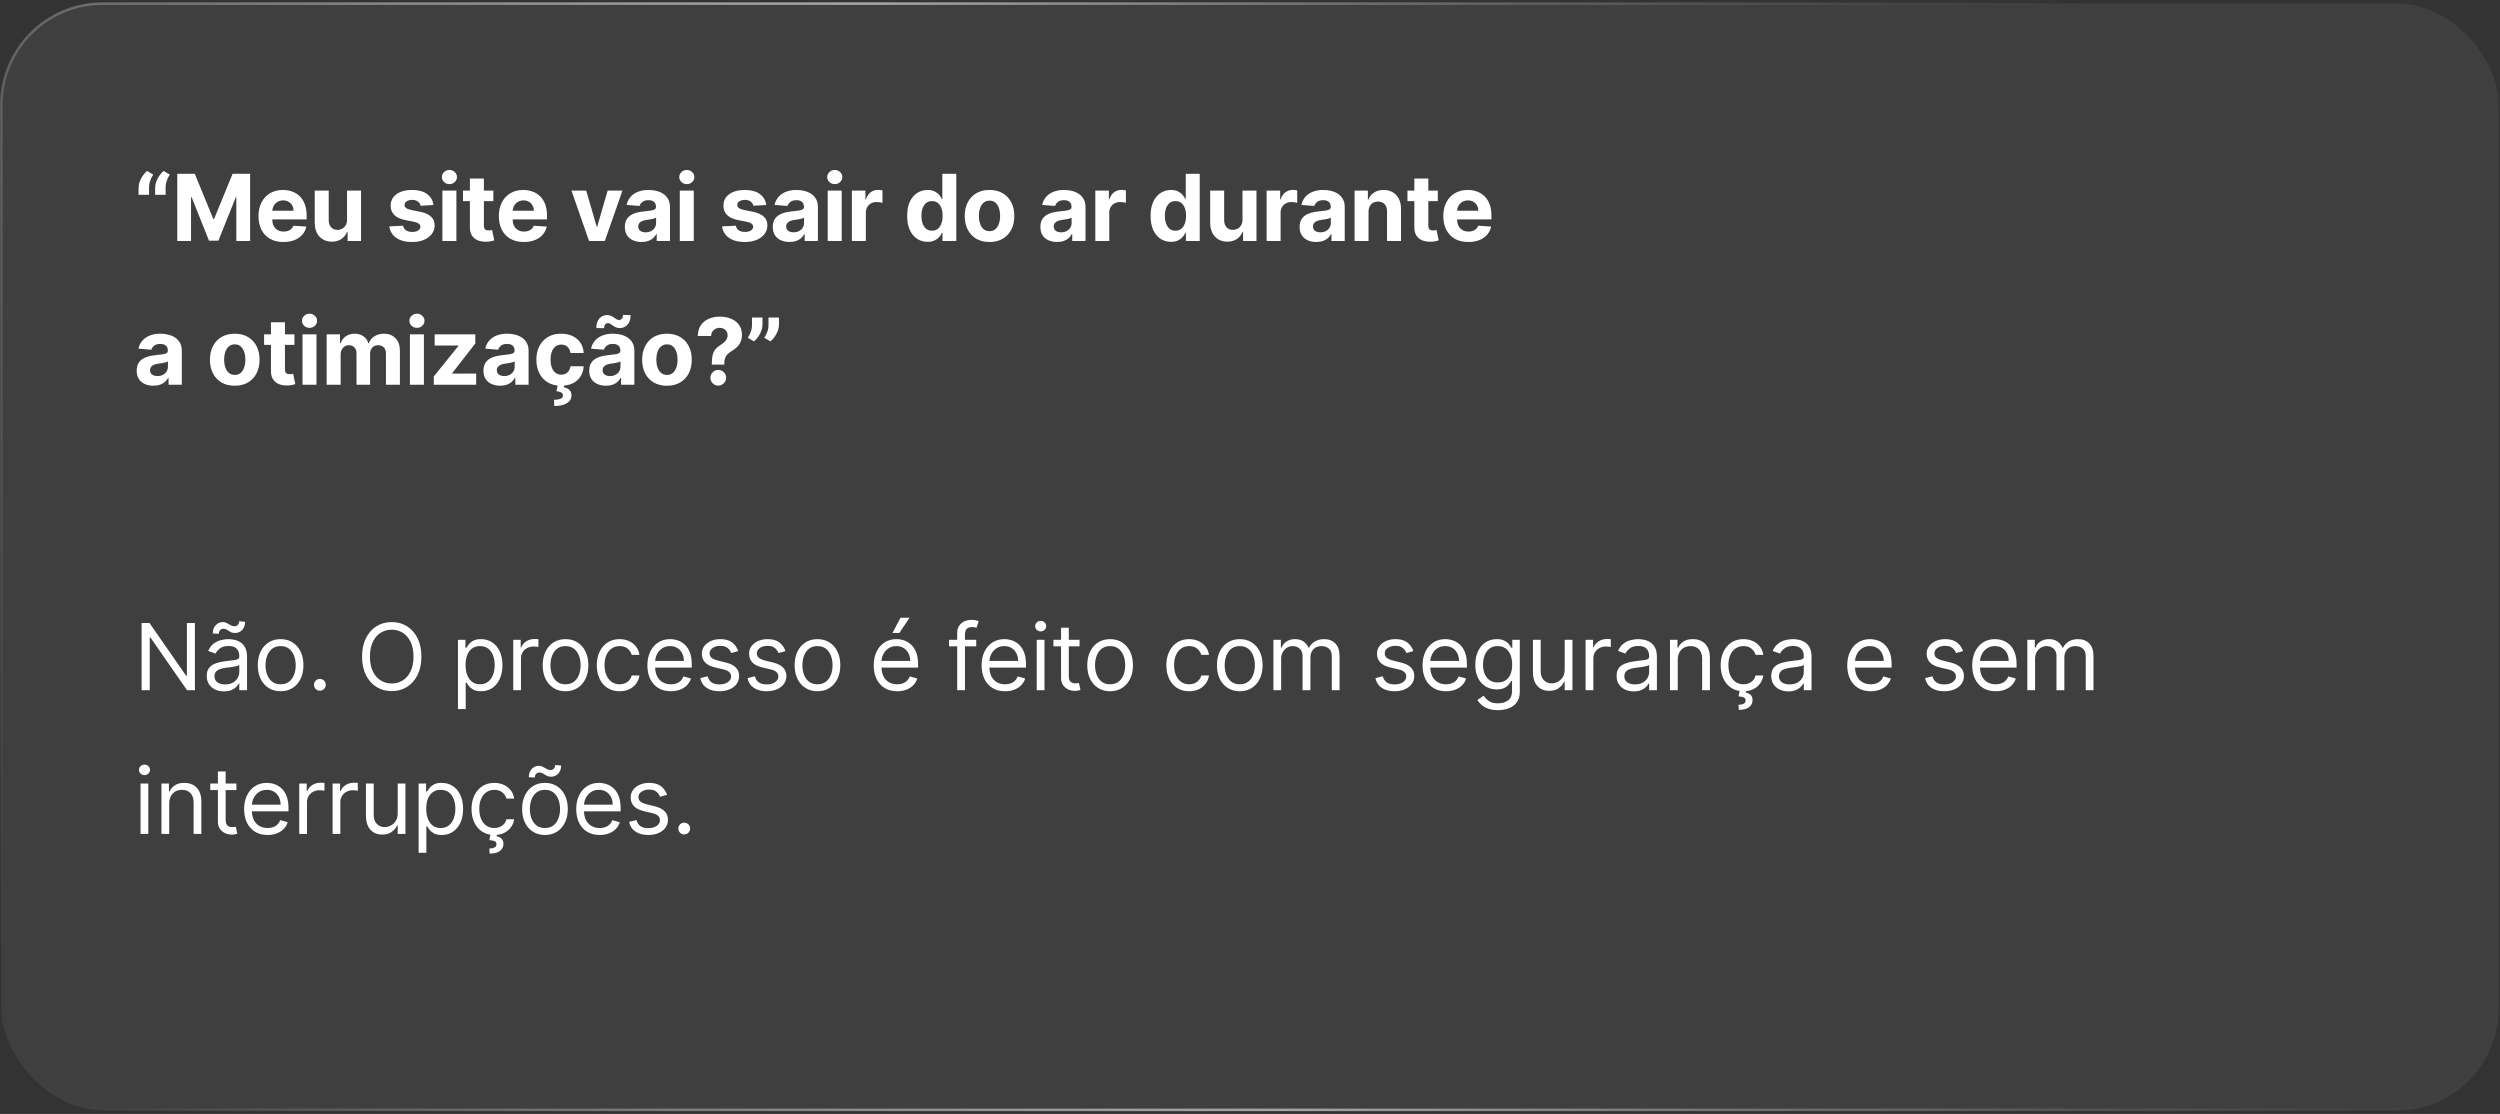 <svg xmlns="http://www.w3.org/2000/svg" width="487" height="217" viewBox="0 0 487 217" fill="none"><rect x="0" y="0" width="487" height="217" fill="#333333" stroke="none"/><rect x="0.25" y="0.7" width="486.5" height="215.5" rx="19.75" fill="white" fill-opacity="0.06"></rect><rect x="0.25" y="0.7" width="486.5" height="215.5" rx="19.75" stroke="url(#paint0_linear_6_1271)" stroke-width="0.5"></rect><path d="M26.991 37.95V36.569C26.991 36.178 27.067 35.777 27.221 35.368C27.374 34.959 27.577 34.573 27.828 34.211C28.079 33.849 28.352 33.546 28.646 33.303L29.848 34.013C29.609 34.388 29.413 34.78 29.26 35.189C29.111 35.598 29.036 36.054 29.036 36.557V37.95H26.991ZM30.219 37.95V36.569C30.219 36.178 30.296 35.777 30.449 35.368C30.602 34.959 30.805 34.573 31.056 34.211C31.308 33.849 31.58 33.546 31.874 33.303L33.076 34.013C32.837 34.388 32.641 34.78 32.488 35.189C32.339 35.598 32.264 36.054 32.264 36.557V37.95H30.219ZM34.532 33.859H37.945L41.55 42.655H41.703L45.309 33.859H48.722V46.95H46.037V38.43H45.929L42.541 46.886H40.713L37.325 38.398H37.216V46.95H34.532V33.859ZM55.225 47.142C54.216 47.142 53.346 46.937 52.618 46.528C51.893 46.115 51.335 45.531 50.943 44.777C50.551 44.018 50.355 43.121 50.355 42.086C50.355 41.076 50.551 40.19 50.943 39.427C51.335 38.664 51.887 38.069 52.598 37.643C53.314 37.217 54.154 37.004 55.117 37.004C55.765 37.004 56.368 37.109 56.926 37.317C57.488 37.522 57.978 37.831 58.396 38.244C58.818 38.658 59.146 39.178 59.38 39.804C59.615 40.426 59.732 41.155 59.732 41.99V42.738H51.441V41.05H57.169C57.169 40.658 57.084 40.311 56.913 40.008C56.743 39.706 56.506 39.469 56.203 39.299C55.905 39.124 55.558 39.037 55.162 39.037C54.748 39.037 54.382 39.133 54.062 39.325C53.747 39.512 53.5 39.766 53.321 40.085C53.142 40.401 53.05 40.752 53.046 41.14V42.744C53.046 43.23 53.135 43.65 53.314 44.004C53.498 44.357 53.755 44.63 54.088 44.822C54.42 45.013 54.814 45.109 55.27 45.109C55.573 45.109 55.85 45.067 56.101 44.981C56.353 44.896 56.568 44.768 56.747 44.598C56.926 44.428 57.062 44.219 57.156 43.971L59.674 44.138C59.547 44.743 59.285 45.271 58.888 45.723C58.496 46.17 57.989 46.52 57.367 46.771C56.749 47.018 56.035 47.142 55.225 47.142ZM67.605 42.77V37.132H70.328V46.95H67.714V45.167H67.612C67.39 45.742 67.021 46.205 66.506 46.554C65.994 46.903 65.37 47.078 64.633 47.078C63.977 47.078 63.399 46.929 62.901 46.631C62.402 46.332 62.012 45.908 61.731 45.359C61.454 44.809 61.313 44.151 61.309 43.383V37.132H64.032V42.898C64.036 43.477 64.192 43.935 64.499 44.272C64.805 44.609 65.217 44.777 65.732 44.777C66.06 44.777 66.367 44.702 66.653 44.553C66.938 44.4 67.168 44.174 67.343 43.876C67.522 43.577 67.609 43.209 67.605 42.77ZM84.441 39.932L81.948 40.085C81.906 39.872 81.814 39.68 81.674 39.51C81.533 39.335 81.347 39.197 81.117 39.094C80.891 38.988 80.621 38.935 80.306 38.935C79.884 38.935 79.528 39.024 79.238 39.203C78.948 39.378 78.803 39.612 78.803 39.906C78.803 40.141 78.897 40.339 79.085 40.501C79.272 40.663 79.594 40.792 80.05 40.891L81.827 41.248C82.781 41.444 83.493 41.76 83.962 42.194C84.431 42.629 84.665 43.2 84.665 43.908C84.665 44.551 84.475 45.116 84.096 45.602C83.721 46.087 83.205 46.467 82.549 46.739C81.897 47.008 81.145 47.142 80.293 47.142C78.993 47.142 77.958 46.871 77.186 46.33C76.419 45.785 75.97 45.043 75.838 44.106L78.516 43.965C78.597 44.361 78.793 44.664 79.104 44.873C79.415 45.077 79.813 45.18 80.299 45.18C80.776 45.18 81.16 45.088 81.45 44.905C81.744 44.717 81.893 44.477 81.897 44.182C81.893 43.935 81.788 43.733 81.584 43.575C81.379 43.413 81.064 43.29 80.638 43.205L78.938 42.866C77.979 42.674 77.265 42.342 76.796 41.868C76.332 41.395 76.1 40.792 76.1 40.06C76.1 39.429 76.27 38.886 76.611 38.43C76.956 37.974 77.44 37.622 78.062 37.375C78.688 37.128 79.421 37.004 80.261 37.004C81.501 37.004 82.477 37.266 83.188 37.79C83.904 38.315 84.322 39.028 84.441 39.932ZM86.18 46.95V37.132H88.903V46.95H86.18ZM87.547 35.866C87.143 35.866 86.795 35.732 86.506 35.464C86.22 35.191 86.077 34.865 86.077 34.486C86.077 34.111 86.22 33.789 86.506 33.52C86.795 33.248 87.143 33.111 87.547 33.111C87.952 33.111 88.297 33.248 88.583 33.52C88.873 33.789 89.018 34.111 89.018 34.486C89.018 34.865 88.873 35.191 88.583 35.464C88.297 35.732 87.952 35.866 87.547 35.866ZM96.106 37.132V39.178H90.194V37.132H96.106ZM91.536 34.78H94.259V43.933C94.259 44.185 94.297 44.381 94.374 44.521C94.451 44.658 94.557 44.754 94.694 44.809C94.834 44.864 94.996 44.892 95.179 44.892C95.307 44.892 95.435 44.881 95.563 44.86C95.691 44.834 95.789 44.815 95.857 44.803L96.285 46.829C96.149 46.871 95.957 46.92 95.71 46.976C95.463 47.035 95.162 47.072 94.809 47.084C94.152 47.11 93.577 47.023 93.083 46.822C92.593 46.622 92.211 46.311 91.939 45.889C91.666 45.467 91.532 44.935 91.536 44.291V34.78ZM102.049 47.142C101.039 47.142 100.17 46.937 99.441 46.528C98.717 46.115 98.158 45.531 97.766 44.777C97.374 44.018 97.178 43.121 97.178 42.086C97.178 41.076 97.374 40.19 97.766 39.427C98.158 38.664 98.71 38.069 99.422 37.643C100.138 37.217 100.977 37.004 101.94 37.004C102.588 37.004 103.191 37.109 103.749 37.317C104.312 37.522 104.802 37.831 105.219 38.244C105.641 38.658 105.969 39.178 106.204 39.804C106.438 40.426 106.555 41.155 106.555 41.99V42.738H98.265V41.05H103.992C103.992 40.658 103.907 40.311 103.736 40.008C103.566 39.706 103.33 39.469 103.027 39.299C102.729 39.124 102.381 39.037 101.985 39.037C101.572 39.037 101.205 39.133 100.886 39.325C100.57 39.512 100.323 39.766 100.144 40.085C99.965 40.401 99.874 40.752 99.869 41.14V42.744C99.869 43.23 99.959 43.65 100.138 44.004C100.321 44.357 100.579 44.63 100.911 44.822C101.244 45.013 101.638 45.109 102.094 45.109C102.396 45.109 102.673 45.067 102.925 44.981C103.176 44.896 103.391 44.768 103.57 44.598C103.749 44.428 103.886 44.219 103.979 43.971L106.498 44.138C106.37 44.743 106.108 45.271 105.712 45.723C105.32 46.17 104.812 46.52 104.19 46.771C103.572 47.018 102.859 47.142 102.049 47.142ZM121.252 37.132L117.819 46.95H114.751L111.319 37.132H114.195L116.234 44.157H116.336L118.369 37.132H121.252ZM124.981 47.136C124.355 47.136 123.797 47.027 123.307 46.81C122.817 46.588 122.429 46.262 122.143 45.832C121.862 45.397 121.721 44.856 121.721 44.208C121.721 43.663 121.821 43.205 122.022 42.834C122.222 42.463 122.495 42.165 122.84 41.939C123.185 41.713 123.577 41.542 124.016 41.428C124.459 41.312 124.924 41.231 125.41 41.185C125.981 41.125 126.441 41.069 126.79 41.018C127.14 40.963 127.393 40.882 127.551 40.776C127.709 40.669 127.787 40.511 127.787 40.303V40.264C127.787 39.859 127.66 39.546 127.404 39.325C127.152 39.103 126.794 38.992 126.33 38.992C125.84 38.992 125.45 39.101 125.16 39.318C124.87 39.531 124.679 39.8 124.585 40.123L122.067 39.919C122.194 39.322 122.446 38.807 122.821 38.372C123.196 37.933 123.679 37.596 124.272 37.362C124.868 37.123 125.559 37.004 126.343 37.004C126.888 37.004 127.41 37.068 127.909 37.196C128.412 37.324 128.857 37.522 129.245 37.79C129.637 38.059 129.946 38.404 130.172 38.826C130.397 39.243 130.51 39.744 130.51 40.328V46.95H127.928V45.589H127.851C127.694 45.895 127.483 46.166 127.219 46.401C126.954 46.631 126.637 46.812 126.266 46.944C125.895 47.072 125.467 47.136 124.981 47.136ZM125.761 45.256C126.162 45.256 126.515 45.178 126.822 45.02C127.129 44.858 127.37 44.641 127.544 44.368C127.719 44.095 127.807 43.786 127.807 43.441V42.399C127.721 42.455 127.604 42.506 127.455 42.553C127.31 42.595 127.146 42.636 126.963 42.674C126.78 42.708 126.596 42.74 126.413 42.77C126.23 42.795 126.064 42.819 125.915 42.84C125.595 42.887 125.316 42.962 125.077 43.064C124.839 43.166 124.653 43.305 124.521 43.479C124.389 43.65 124.323 43.863 124.323 44.118C124.323 44.489 124.457 44.773 124.726 44.969C124.998 45.16 125.344 45.256 125.761 45.256ZM132.423 46.95V37.132H135.146V46.95H132.423ZM133.791 35.866C133.386 35.866 133.039 35.732 132.749 35.464C132.463 35.191 132.321 34.865 132.321 34.486C132.321 34.111 132.463 33.789 132.749 33.52C133.039 33.248 133.386 33.111 133.791 33.111C134.196 33.111 134.541 33.248 134.826 33.52C135.116 33.789 135.261 34.111 135.261 34.486C135.261 34.865 135.116 35.191 134.826 35.464C134.541 35.732 134.196 35.866 133.791 35.866ZM149.262 39.932L146.769 40.085C146.727 39.872 146.635 39.68 146.495 39.51C146.354 39.335 146.169 39.197 145.938 39.094C145.713 38.988 145.442 38.935 145.127 38.935C144.705 38.935 144.349 39.024 144.059 39.203C143.769 39.378 143.625 39.612 143.625 39.906C143.625 40.141 143.718 40.339 143.906 40.501C144.093 40.663 144.415 40.792 144.871 40.891L146.648 41.248C147.603 41.444 148.314 41.76 148.783 42.194C149.252 42.629 149.486 43.2 149.486 43.908C149.486 44.551 149.296 45.116 148.917 45.602C148.542 46.087 148.027 46.467 147.37 46.739C146.718 47.008 145.966 47.142 145.114 47.142C143.814 47.142 142.779 46.871 142.007 46.33C141.24 45.785 140.791 45.043 140.659 44.106L143.337 43.965C143.418 44.361 143.614 44.664 143.925 44.873C144.236 45.077 144.634 45.18 145.12 45.18C145.598 45.18 145.981 45.088 146.271 44.905C146.565 44.717 146.714 44.477 146.718 44.182C146.714 43.935 146.61 43.733 146.405 43.575C146.201 43.413 145.885 43.29 145.459 43.205L143.759 42.866C142.8 42.674 142.086 42.342 141.617 41.868C141.153 41.395 140.921 40.792 140.921 40.06C140.921 39.429 141.091 38.886 141.432 38.43C141.777 37.974 142.261 37.622 142.883 37.375C143.509 37.128 144.242 37.004 145.082 37.004C146.322 37.004 147.298 37.266 148.009 37.79C148.725 38.315 149.143 39.028 149.262 39.932ZM153.8 47.136C153.174 47.136 152.616 47.027 152.126 46.81C151.636 46.588 151.248 46.262 150.962 45.832C150.681 45.397 150.54 44.856 150.54 44.208C150.54 43.663 150.641 43.205 150.841 42.834C151.041 42.463 151.314 42.165 151.659 41.939C152.004 41.713 152.396 41.542 152.835 41.428C153.278 41.312 153.743 41.231 154.229 41.185C154.8 41.125 155.26 41.069 155.609 41.018C155.959 40.963 156.212 40.882 156.37 40.776C156.528 40.669 156.607 40.511 156.607 40.303V40.264C156.607 39.859 156.479 39.546 156.223 39.325C155.972 39.103 155.614 38.992 155.149 38.992C154.659 38.992 154.269 39.101 153.979 39.318C153.69 39.531 153.498 39.8 153.404 40.123L150.886 39.919C151.013 39.322 151.265 38.807 151.64 38.372C152.015 37.933 152.499 37.596 153.091 37.362C153.688 37.123 154.378 37.004 155.162 37.004C155.707 37.004 156.229 37.068 156.728 37.196C157.231 37.324 157.676 37.522 158.064 37.79C158.456 38.059 158.765 38.404 158.991 38.826C159.217 39.243 159.33 39.744 159.33 40.328V46.95H156.747V45.589H156.67C156.513 45.895 156.302 46.166 156.038 46.401C155.773 46.631 155.456 46.812 155.085 46.944C154.714 47.072 154.286 47.136 153.8 47.136ZM154.58 45.256C154.981 45.256 155.335 45.178 155.641 45.02C155.948 44.858 156.189 44.641 156.364 44.368C156.538 44.095 156.626 43.786 156.626 43.441V42.399C156.54 42.455 156.423 42.506 156.274 42.553C156.129 42.595 155.965 42.636 155.782 42.674C155.599 42.708 155.415 42.74 155.232 42.77C155.049 42.795 154.883 42.819 154.734 42.84C154.414 42.887 154.135 42.962 153.896 43.064C153.658 43.166 153.472 43.305 153.34 43.479C153.208 43.65 153.142 43.863 153.142 44.118C153.142 44.489 153.276 44.773 153.545 44.969C153.817 45.16 154.163 45.256 154.58 45.256ZM161.242 46.95V37.132H163.965V46.95H161.242ZM162.61 35.866C162.205 35.866 161.858 35.732 161.568 35.464C161.283 35.191 161.14 34.865 161.14 34.486C161.14 34.111 161.283 33.789 161.568 33.52C161.858 33.248 162.205 33.111 162.61 33.111C163.015 33.111 163.36 33.248 163.646 33.52C163.935 33.789 164.08 34.111 164.08 34.486C164.08 34.865 163.935 35.191 163.646 35.464C163.36 35.732 163.015 35.866 162.61 35.866ZM165.946 46.95V37.132H168.586V38.845H168.689C168.868 38.236 169.168 37.776 169.59 37.464C170.012 37.149 170.498 36.991 171.047 36.991C171.184 36.991 171.331 37 171.488 37.017C171.646 37.034 171.784 37.057 171.904 37.087V39.504C171.776 39.465 171.599 39.431 171.373 39.401C171.147 39.371 170.941 39.356 170.753 39.356C170.353 39.356 169.995 39.444 169.679 39.618C169.368 39.789 169.121 40.028 168.938 40.334C168.759 40.641 168.669 40.995 168.669 41.395V46.95H165.946ZM180.696 47.11C179.95 47.11 179.274 46.918 178.669 46.535C178.068 46.147 177.591 45.578 177.237 44.828C176.888 44.074 176.713 43.149 176.713 42.054C176.713 40.929 176.894 39.993 177.257 39.248C177.619 38.498 178.1 37.937 178.701 37.567C179.306 37.192 179.969 37.004 180.689 37.004C181.239 37.004 181.697 37.098 182.063 37.285C182.434 37.469 182.732 37.699 182.958 37.976C183.188 38.248 183.363 38.517 183.482 38.781H183.566V33.859H186.282V46.95H183.598V45.378H183.482C183.355 45.651 183.174 45.921 182.939 46.19C182.709 46.454 182.409 46.673 182.038 46.848C181.671 47.023 181.224 47.11 180.696 47.11ZM181.558 44.943C181.997 44.943 182.368 44.824 182.671 44.585C182.978 44.342 183.212 44.004 183.374 43.569C183.54 43.134 183.623 42.625 183.623 42.041C183.623 41.457 183.542 40.95 183.38 40.52C183.218 40.089 182.984 39.757 182.677 39.523C182.37 39.288 181.997 39.171 181.558 39.171C181.111 39.171 180.734 39.292 180.427 39.535C180.12 39.778 179.888 40.115 179.73 40.545C179.573 40.976 179.494 41.474 179.494 42.041C179.494 42.612 179.573 43.117 179.73 43.556C179.892 43.991 180.125 44.332 180.427 44.579C180.734 44.822 181.111 44.943 181.558 44.943ZM192.757 47.142C191.764 47.142 190.906 46.931 190.181 46.509C189.461 46.083 188.905 45.491 188.513 44.732C188.121 43.969 187.925 43.085 187.925 42.08C187.925 41.065 188.121 40.179 188.513 39.42C188.905 38.658 189.461 38.065 190.181 37.643C190.906 37.217 191.764 37.004 192.757 37.004C193.75 37.004 194.607 37.217 195.327 37.643C196.051 38.065 196.609 38.658 197.001 39.42C197.393 40.179 197.589 41.065 197.589 42.08C197.589 43.085 197.393 43.969 197.001 44.732C196.609 45.491 196.051 46.083 195.327 46.509C194.607 46.931 193.75 47.142 192.757 47.142ZM192.77 45.033C193.222 45.033 193.599 44.905 193.901 44.649C194.204 44.389 194.432 44.035 194.585 43.588C194.743 43.141 194.822 42.631 194.822 42.06C194.822 41.489 194.743 40.98 194.585 40.533C194.432 40.085 194.204 39.731 193.901 39.471C193.599 39.212 193.222 39.082 192.77 39.082C192.314 39.082 191.93 39.212 191.619 39.471C191.313 39.731 191.08 40.085 190.923 40.533C190.769 40.98 190.692 41.489 190.692 42.06C190.692 42.631 190.769 43.141 190.923 43.588C191.08 44.035 191.313 44.389 191.619 44.649C191.93 44.905 192.314 45.033 192.77 45.033ZM205.926 47.136C205.299 47.136 204.741 47.027 204.251 46.81C203.761 46.588 203.373 46.262 203.088 45.832C202.807 45.397 202.666 44.856 202.666 44.208C202.666 43.663 202.766 43.205 202.966 42.834C203.167 42.463 203.439 42.165 203.784 41.939C204.13 41.713 204.522 41.542 204.961 41.428C205.404 41.312 205.868 41.231 206.354 41.185C206.925 41.125 207.385 41.069 207.735 41.018C208.084 40.963 208.338 40.882 208.495 40.776C208.653 40.669 208.732 40.511 208.732 40.303V40.264C208.732 39.859 208.604 39.546 208.348 39.325C208.097 39.103 207.739 38.992 207.275 38.992C206.784 38.992 206.395 39.101 206.105 39.318C205.815 39.531 205.623 39.8 205.53 40.123L203.011 39.919C203.139 39.322 203.39 38.807 203.765 38.372C204.14 37.933 204.624 37.596 205.216 37.362C205.813 37.123 206.503 37.004 207.287 37.004C207.833 37.004 208.355 37.068 208.853 37.196C209.356 37.324 209.802 37.522 210.189 37.79C210.581 38.059 210.89 38.404 211.116 38.826C211.342 39.243 211.455 39.744 211.455 40.328V46.95H208.873V45.589H208.796C208.638 45.895 208.427 46.166 208.163 46.401C207.899 46.631 207.581 46.812 207.211 46.944C206.84 47.072 206.412 47.136 205.926 47.136ZM206.706 45.256C207.106 45.256 207.46 45.178 207.767 45.02C208.074 44.858 208.314 44.641 208.489 44.368C208.664 44.095 208.751 43.786 208.751 43.441V42.399C208.666 42.455 208.549 42.506 208.4 42.553C208.255 42.595 208.091 42.636 207.907 42.674C207.724 42.708 207.541 42.74 207.358 42.77C207.174 42.795 207.008 42.819 206.859 42.84C206.539 42.887 206.26 42.962 206.022 43.064C205.783 43.166 205.598 43.305 205.466 43.479C205.333 43.65 205.267 43.863 205.267 44.118C205.267 44.489 205.402 44.773 205.67 44.969C205.943 45.16 206.288 45.256 206.706 45.256ZM213.368 46.95V37.132H216.007V38.845H216.11C216.289 38.236 216.589 37.776 217.011 37.464C217.433 37.149 217.919 36.991 218.468 36.991C218.605 36.991 218.752 37 218.909 37.017C219.067 37.034 219.206 37.057 219.325 37.087V39.504C219.197 39.465 219.02 39.431 218.794 39.401C218.568 39.371 218.362 39.356 218.174 39.356C217.774 39.356 217.416 39.444 217.1 39.618C216.789 39.789 216.542 40.028 216.359 40.334C216.18 40.641 216.091 40.995 216.091 41.395V46.95H213.368ZM228.117 47.11C227.371 47.11 226.695 46.918 226.09 46.535C225.49 46.147 225.012 45.578 224.659 44.828C224.309 44.074 224.134 43.149 224.134 42.054C224.134 40.929 224.316 39.993 224.678 39.248C225.04 38.498 225.521 37.937 226.122 37.567C226.727 37.192 227.39 37.004 228.11 37.004C228.66 37.004 229.118 37.098 229.485 37.285C229.855 37.469 230.154 37.699 230.379 37.976C230.61 38.248 230.784 38.517 230.904 38.781H230.987V33.859H233.703V46.95H231.019V45.378H230.904C230.776 45.651 230.595 45.921 230.36 46.19C230.13 46.454 229.83 46.673 229.459 46.848C229.093 47.023 228.645 47.11 228.117 47.11ZM228.98 44.943C229.419 44.943 229.789 44.824 230.092 44.585C230.399 44.342 230.633 44.004 230.795 43.569C230.961 43.134 231.044 42.625 231.044 42.041C231.044 41.457 230.963 40.95 230.801 40.52C230.639 40.089 230.405 39.757 230.098 39.523C229.791 39.288 229.419 39.171 228.98 39.171C228.532 39.171 228.155 39.292 227.848 39.535C227.541 39.778 227.309 40.115 227.151 40.545C226.994 40.976 226.915 41.474 226.915 42.041C226.915 42.612 226.994 43.117 227.151 43.556C227.313 43.991 227.546 44.332 227.848 44.579C228.155 44.822 228.532 44.943 228.98 44.943ZM242.038 42.77V37.132H244.761V46.95H242.147V45.167H242.045C241.823 45.742 241.454 46.205 240.939 46.554C240.427 46.903 239.803 47.078 239.066 47.078C238.41 47.078 237.832 46.929 237.334 46.631C236.835 46.332 236.445 45.908 236.164 45.359C235.887 44.809 235.746 44.151 235.742 43.383V37.132H238.465V42.898C238.469 43.477 238.625 43.935 238.932 44.272C239.239 44.609 239.65 44.777 240.165 44.777C240.494 44.777 240.8 44.702 241.086 44.553C241.371 44.4 241.601 44.174 241.776 43.876C241.955 43.577 242.043 43.209 242.038 42.77ZM246.739 46.95V37.132H249.379V38.845H249.482C249.661 38.236 249.961 37.776 250.383 37.464C250.805 37.149 251.291 36.991 251.84 36.991C251.977 36.991 252.124 37 252.281 37.017C252.439 37.034 252.577 37.057 252.697 37.087V39.504C252.569 39.465 252.392 39.431 252.166 39.401C251.94 39.371 251.734 39.356 251.546 39.356C251.146 39.356 250.788 39.444 250.472 39.618C250.161 39.789 249.914 40.028 249.731 40.334C249.552 40.641 249.462 40.995 249.462 41.395V46.95H246.739ZM256.423 47.136C255.797 47.136 255.238 47.027 254.748 46.81C254.258 46.588 253.871 46.262 253.585 45.832C253.304 45.397 253.163 44.856 253.163 44.208C253.163 43.663 253.263 43.205 253.464 42.834C253.664 42.463 253.937 42.165 254.282 41.939C254.627 41.713 255.019 41.542 255.458 41.428C255.901 41.312 256.366 41.231 256.851 41.185C257.422 41.125 257.883 41.069 258.232 41.018C258.581 40.963 258.835 40.882 258.993 40.776C259.15 40.669 259.229 40.511 259.229 40.303V40.264C259.229 39.859 259.101 39.546 258.846 39.325C258.594 39.103 258.236 38.992 257.772 38.992C257.282 38.992 256.892 39.101 256.602 39.318C256.312 39.531 256.121 39.8 256.027 40.123L253.508 39.919C253.636 39.322 253.888 38.807 254.263 38.372C254.638 37.933 255.121 37.596 255.714 37.362C256.31 37.123 257 37.004 257.785 37.004C258.33 37.004 258.852 37.068 259.351 37.196C259.853 37.324 260.299 37.522 260.687 37.79C261.079 38.059 261.388 38.404 261.613 38.826C261.839 39.243 261.952 39.744 261.952 40.328V46.95H259.37V45.589H259.293C259.135 45.895 258.924 46.166 258.66 46.401C258.396 46.631 258.079 46.812 257.708 46.944C257.337 47.072 256.909 47.136 256.423 47.136ZM257.203 45.256C257.603 45.256 257.957 45.178 258.264 45.02C258.571 44.858 258.812 44.641 258.986 44.368C259.161 44.095 259.248 43.786 259.248 43.441V42.399C259.163 42.455 259.046 42.506 258.897 42.553C258.752 42.595 258.588 42.636 258.405 42.674C258.221 42.708 258.038 42.74 257.855 42.77C257.672 42.795 257.505 42.819 257.356 42.84C257.037 42.887 256.758 42.962 256.519 43.064C256.28 43.166 256.095 43.305 255.963 43.479C255.831 43.65 255.765 43.863 255.765 44.118C255.765 44.489 255.899 44.773 256.167 44.969C256.44 45.16 256.785 45.256 257.203 45.256ZM266.588 41.274V46.95H263.865V37.132H266.46V38.864H266.575C266.792 38.293 267.157 37.842 267.668 37.509C268.179 37.172 268.799 37.004 269.528 37.004C270.21 37.004 270.804 37.153 271.312 37.452C271.819 37.75 272.213 38.176 272.494 38.73C272.775 39.28 272.916 39.936 272.916 40.699V46.95H270.193V41.185C270.197 40.584 270.044 40.115 269.733 39.778C269.422 39.437 268.993 39.267 268.448 39.267C268.081 39.267 267.758 39.346 267.476 39.504C267.199 39.661 266.982 39.891 266.824 40.194C266.671 40.492 266.592 40.852 266.588 41.274ZM280.084 37.132V39.178H274.172V37.132H280.084ZM275.514 34.78H278.237V43.933C278.237 44.185 278.275 44.381 278.352 44.521C278.429 44.658 278.535 44.754 278.672 44.809C278.812 44.864 278.974 44.892 279.157 44.892C279.285 44.892 279.413 44.881 279.541 44.86C279.669 44.834 279.767 44.815 279.835 44.803L280.263 46.829C280.127 46.871 279.935 46.92 279.688 46.976C279.441 47.035 279.14 47.072 278.787 47.084C278.131 47.11 277.555 47.023 277.061 46.822C276.571 46.622 276.189 46.311 275.917 45.889C275.644 45.467 275.51 44.935 275.514 44.291V34.78ZM286.027 47.142C285.017 47.142 284.148 46.937 283.419 46.528C282.695 46.115 282.136 45.531 281.744 44.777C281.352 44.018 281.156 43.121 281.156 42.086C281.156 41.076 281.352 40.19 281.744 39.427C282.136 38.664 282.688 38.069 283.4 37.643C284.116 37.217 284.955 37.004 285.918 37.004C286.566 37.004 287.169 37.109 287.727 37.317C288.29 37.522 288.78 37.831 289.198 38.244C289.619 38.658 289.948 39.178 290.182 39.804C290.416 40.426 290.533 41.155 290.533 41.99V42.738H282.243V41.05H287.97C287.97 40.658 287.885 40.311 287.715 40.008C287.544 39.706 287.308 39.469 287.005 39.299C286.707 39.124 286.359 39.037 285.963 39.037C285.55 39.037 285.183 39.133 284.864 39.325C284.548 39.512 284.301 39.766 284.122 40.085C283.943 40.401 283.852 40.752 283.847 41.14V42.744C283.847 43.23 283.937 43.65 284.116 44.004C284.299 44.357 284.557 44.63 284.889 44.822C285.222 45.013 285.616 45.109 286.072 45.109C286.374 45.109 286.651 45.067 286.903 44.981C287.154 44.896 287.369 44.768 287.548 44.598C287.727 44.428 287.864 44.219 287.957 43.971L290.476 44.138C290.348 44.743 290.086 45.271 289.69 45.723C289.298 46.17 288.791 46.52 288.168 46.771C287.551 47.018 286.837 47.142 286.027 47.142ZM29.886 75.136C29.26 75.136 28.702 75.027 28.212 74.81C27.722 74.588 27.334 74.262 27.048 73.832C26.767 73.397 26.626 72.856 26.626 72.208C26.626 71.663 26.727 71.204 26.927 70.834C27.127 70.463 27.4 70.165 27.745 69.939C28.09 69.713 28.482 69.543 28.921 69.427C29.364 69.312 29.829 69.231 30.315 69.185C30.886 69.125 31.346 69.07 31.695 69.018C32.045 68.963 32.298 68.882 32.456 68.775C32.614 68.669 32.693 68.511 32.693 68.302V68.264C32.693 67.859 32.565 67.546 32.309 67.325C32.057 67.103 31.7 66.992 31.235 66.992C30.745 66.992 30.355 67.101 30.065 67.318C29.776 67.531 29.584 67.8 29.49 68.124L26.972 67.919C27.099 67.322 27.351 66.807 27.726 66.372C28.101 65.933 28.584 65.597 29.177 65.362C29.773 65.124 30.464 65.004 31.248 65.004C31.793 65.004 32.315 65.068 32.814 65.196C33.317 65.324 33.762 65.522 34.15 65.79C34.542 66.059 34.851 66.404 35.077 66.826C35.303 67.243 35.416 67.744 35.416 68.328V74.95H32.833V73.589H32.756C32.599 73.895 32.388 74.166 32.124 74.4C31.859 74.631 31.542 74.812 31.171 74.944C30.8 75.072 30.372 75.136 29.886 75.136ZM30.666 73.256C31.067 73.256 31.421 73.177 31.727 73.02C32.034 72.858 32.275 72.641 32.45 72.368C32.624 72.095 32.712 71.786 32.712 71.441V70.399C32.626 70.454 32.509 70.506 32.36 70.552C32.215 70.595 32.051 70.636 31.868 70.674C31.685 70.708 31.501 70.74 31.318 70.77C31.135 70.795 30.969 70.819 30.82 70.84C30.5 70.887 30.221 70.962 29.982 71.064C29.744 71.166 29.558 71.305 29.426 71.479C29.294 71.65 29.228 71.863 29.228 72.118C29.228 72.489 29.362 72.773 29.631 72.969C29.903 73.16 30.249 73.256 30.666 73.256ZM45.73 75.142C44.737 75.142 43.879 74.931 43.154 74.509C42.434 74.083 41.878 73.491 41.486 72.732C41.094 71.969 40.898 71.085 40.898 70.079C40.898 69.065 41.094 68.179 41.486 67.42C41.878 66.658 42.434 66.065 43.154 65.643C43.879 65.217 44.737 65.004 45.73 65.004C46.723 65.004 47.58 65.217 48.3 65.643C49.024 66.065 49.582 66.658 49.974 67.42C50.367 68.179 50.562 69.065 50.562 70.079C50.562 71.085 50.367 71.969 49.974 72.732C49.582 73.491 49.024 74.083 48.3 74.509C47.58 74.931 46.723 75.142 45.73 75.142ZM45.743 73.033C46.195 73.033 46.572 72.905 46.874 72.649C47.177 72.389 47.405 72.035 47.558 71.588C47.716 71.141 47.795 70.631 47.795 70.06C47.795 69.489 47.716 68.98 47.558 68.533C47.405 68.085 47.177 67.731 46.874 67.472C46.572 67.212 46.195 67.082 45.743 67.082C45.287 67.082 44.903 67.212 44.592 67.472C44.285 67.731 44.053 68.085 43.896 68.533C43.742 68.98 43.666 69.489 43.666 70.06C43.666 70.631 43.742 71.141 43.896 71.588C44.053 72.035 44.285 72.389 44.592 72.649C44.903 72.905 45.287 73.033 45.743 73.033ZM57.355 65.132V67.177H51.443V65.132H57.355ZM52.785 62.78H55.508V71.933C55.508 72.185 55.547 72.381 55.623 72.521C55.7 72.658 55.806 72.754 55.943 72.809C56.083 72.864 56.245 72.892 56.429 72.892C56.556 72.892 56.684 72.881 56.812 72.86C56.94 72.834 57.038 72.815 57.106 72.802L57.534 74.829C57.398 74.871 57.206 74.92 56.959 74.976C56.712 75.035 56.411 75.072 56.058 75.084C55.402 75.11 54.826 75.023 54.332 74.822C53.842 74.622 53.461 74.311 53.188 73.889C52.915 73.467 52.781 72.935 52.785 72.291V62.78ZM58.929 74.95V65.132H61.652V74.95H58.929ZM60.297 63.866C59.892 63.866 59.545 63.732 59.255 63.464C58.97 63.191 58.827 62.865 58.827 62.486C58.827 62.111 58.97 61.789 59.255 61.52C59.545 61.248 59.892 61.111 60.297 61.111C60.702 61.111 61.047 61.248 61.333 61.52C61.622 61.789 61.767 62.111 61.767 62.486C61.767 62.865 61.622 63.191 61.333 63.464C61.047 63.732 60.702 63.866 60.297 63.866ZM63.633 74.95V65.132H66.229V66.864H66.344C66.548 66.289 66.889 65.835 67.367 65.503C67.844 65.17 68.415 65.004 69.079 65.004C69.753 65.004 70.326 65.172 70.799 65.509C71.272 65.841 71.587 66.293 71.745 66.864H71.847C72.048 66.302 72.41 65.852 72.934 65.516C73.462 65.175 74.087 65.004 74.807 65.004C75.723 65.004 76.467 65.296 77.038 65.88C77.613 66.459 77.901 67.282 77.901 68.347V74.95H75.184V68.884C75.184 68.339 75.039 67.93 74.749 67.657C74.46 67.384 74.097 67.248 73.663 67.248C73.168 67.248 72.783 67.406 72.506 67.721C72.229 68.032 72.09 68.443 72.09 68.954V74.95H69.45V68.827C69.45 68.345 69.312 67.962 69.035 67.676C68.762 67.391 68.402 67.248 67.954 67.248C67.652 67.248 67.379 67.325 67.136 67.478C66.898 67.627 66.708 67.838 66.567 68.111C66.427 68.379 66.356 68.695 66.356 69.057V74.95H63.633ZM79.852 74.95V65.132H82.575V74.95H79.852ZM81.219 63.866C80.815 63.866 80.467 63.732 80.177 63.464C79.892 63.191 79.749 62.865 79.749 62.486C79.749 62.111 79.892 61.789 80.177 61.52C80.467 61.248 80.815 61.111 81.219 61.111C81.624 61.111 81.969 61.248 82.255 61.52C82.545 61.789 82.69 62.111 82.69 62.486C82.69 62.865 82.545 63.191 82.255 63.464C81.969 63.732 81.624 63.866 81.219 63.866ZM84.505 74.95V73.327L89.311 67.376V67.305H84.671V65.132H92.591V66.903L88.078 72.707V72.777H92.757V74.95H84.505ZM97.439 75.136C96.812 75.136 96.254 75.027 95.764 74.81C95.274 74.588 94.886 74.262 94.601 73.832C94.319 73.397 94.179 72.856 94.179 72.208C94.179 71.663 94.279 71.204 94.479 70.834C94.68 70.463 94.952 70.165 95.297 69.939C95.642 69.713 96.035 69.543 96.474 69.427C96.917 69.312 97.381 69.231 97.867 69.185C98.438 69.125 98.898 69.07 99.248 69.018C99.597 68.963 99.851 68.882 100.008 68.775C100.166 68.669 100.245 68.511 100.245 68.302V68.264C100.245 67.859 100.117 67.546 99.861 67.325C99.61 67.103 99.252 66.992 98.787 66.992C98.297 66.992 97.907 67.101 97.618 67.318C97.328 67.531 97.136 67.8 97.042 68.124L94.524 67.919C94.652 67.322 94.903 66.807 95.278 66.372C95.653 65.933 96.137 65.597 96.729 65.362C97.326 65.124 98.016 65.004 98.8 65.004C99.346 65.004 99.868 65.068 100.366 65.196C100.869 65.324 101.314 65.522 101.702 65.79C102.094 66.059 102.403 66.404 102.629 66.826C102.855 67.243 102.968 67.744 102.968 68.328V74.95H100.385V73.589H100.309C100.151 73.895 99.94 74.166 99.676 74.4C99.412 74.631 99.094 74.812 98.724 74.944C98.353 75.072 97.924 75.136 97.439 75.136ZM98.219 73.256C98.619 73.256 98.973 73.177 99.28 73.02C99.586 72.858 99.827 72.641 100.002 72.368C100.177 72.095 100.264 71.786 100.264 71.441V70.399C100.179 70.454 100.062 70.506 99.912 70.552C99.767 70.595 99.603 70.636 99.42 70.674C99.237 70.708 99.054 70.74 98.871 70.77C98.687 70.795 98.521 70.819 98.372 70.84C98.052 70.887 97.773 70.962 97.535 71.064C97.296 71.166 97.111 71.305 96.978 71.479C96.846 71.65 96.78 71.863 96.78 72.118C96.78 72.489 96.915 72.773 97.183 72.969C97.456 73.16 97.801 73.256 98.219 73.256ZM109.316 75.142C108.311 75.142 107.446 74.929 106.721 74.503C106.001 74.072 105.447 73.476 105.059 72.713C104.676 71.95 104.484 71.072 104.484 70.079C104.484 69.074 104.678 68.192 105.066 67.433C105.458 66.67 106.014 66.076 106.734 65.65C107.454 65.219 108.311 65.004 109.304 65.004C110.16 65.004 110.91 65.16 111.554 65.471C112.197 65.782 112.706 66.219 113.081 66.781C113.456 67.344 113.663 68.004 113.701 68.763H111.132C111.059 68.273 110.868 67.879 110.557 67.58C110.25 67.278 109.847 67.126 109.348 67.126C108.927 67.126 108.558 67.241 108.243 67.472C107.932 67.697 107.689 68.028 107.514 68.462C107.339 68.897 107.252 69.423 107.252 70.041C107.252 70.668 107.337 71.2 107.508 71.639C107.682 72.078 107.927 72.413 108.243 72.643C108.558 72.873 108.927 72.988 109.348 72.988C109.66 72.988 109.939 72.924 110.186 72.796C110.437 72.668 110.644 72.483 110.806 72.24C110.972 71.993 111.081 71.697 111.132 71.352H113.701C113.659 72.102 113.454 72.762 113.088 73.333C112.726 73.9 112.225 74.343 111.586 74.663C110.946 74.982 110.19 75.142 109.316 75.142ZM108.677 74.899H109.93L109.828 75.455C110.267 75.523 110.625 75.687 110.902 75.947C111.183 76.207 111.326 76.561 111.33 77.008C111.334 77.643 111.04 78.148 110.448 78.523C109.856 78.903 109.025 79.092 107.955 79.092L107.929 77.878C108.466 77.878 108.886 77.812 109.189 77.68C109.495 77.552 109.655 77.352 109.668 77.079C109.677 76.819 109.576 76.621 109.368 76.484C109.159 76.348 108.833 76.252 108.39 76.197L108.677 74.899ZM118.045 75.136C117.418 75.136 116.86 75.027 116.37 74.81C115.88 74.588 115.492 74.262 115.206 73.832C114.925 73.397 114.785 72.856 114.785 72.208C114.785 71.663 114.885 71.204 115.085 70.834C115.285 70.463 115.558 70.165 115.903 69.939C116.248 69.713 116.64 69.543 117.079 69.427C117.523 69.312 117.987 69.231 118.473 69.185C119.044 69.125 119.504 69.07 119.854 69.018C120.203 68.963 120.456 68.882 120.614 68.775C120.772 68.669 120.851 68.511 120.851 68.302V68.264C120.851 67.859 120.723 67.546 120.467 67.325C120.216 67.103 119.858 66.992 119.393 66.992C118.903 66.992 118.513 67.101 118.224 67.318C117.934 67.531 117.742 67.8 117.648 68.124L115.13 67.919C115.258 67.322 115.509 66.807 115.884 66.372C116.259 65.933 116.743 65.597 117.335 65.362C117.932 65.124 118.622 65.004 119.406 65.004C119.952 65.004 120.474 65.068 120.972 65.196C121.475 65.324 121.92 65.522 122.308 65.79C122.7 66.059 123.009 66.404 123.235 66.826C123.461 67.243 123.574 67.744 123.574 68.328V74.95H120.991V73.589H120.915C120.757 73.895 120.546 74.166 120.282 74.4C120.018 74.631 119.7 74.812 119.329 74.944C118.959 75.072 118.53 75.136 118.045 75.136ZM118.824 73.256C119.225 73.256 119.579 73.177 119.885 73.02C120.192 72.858 120.433 72.641 120.608 72.368C120.782 72.095 120.87 71.786 120.87 71.441V70.399C120.785 70.454 120.667 70.506 120.518 70.552C120.373 70.595 120.209 70.636 120.026 70.674C119.843 70.708 119.66 70.74 119.476 70.77C119.293 70.795 119.127 70.819 118.978 70.84C118.658 70.887 118.379 70.962 118.14 71.064C117.902 71.166 117.716 71.305 117.584 71.479C117.452 71.65 117.386 71.863 117.386 72.118C117.386 72.489 117.52 72.773 117.789 72.969C118.062 73.16 118.407 73.256 118.824 73.256ZM117.68 63.924L116.165 63.905C116.165 63.091 116.366 62.467 116.766 62.032C117.171 61.597 117.663 61.378 118.243 61.373C118.541 61.373 118.797 61.422 119.01 61.52C119.227 61.614 119.421 61.725 119.591 61.853C119.766 61.981 119.932 62.094 120.09 62.192C120.248 62.285 120.418 62.332 120.601 62.332C120.849 62.328 121.036 62.236 121.164 62.057C121.296 61.874 121.362 61.636 121.362 61.342L122.851 61.386C122.843 62.192 122.638 62.814 122.238 63.253C121.837 63.687 121.349 63.907 120.774 63.911C120.454 63.911 120.186 63.864 119.969 63.77C119.756 63.672 119.568 63.562 119.406 63.438C119.244 63.31 119.086 63.197 118.933 63.099C118.78 63.001 118.607 62.952 118.415 62.952C118.194 62.952 118.015 63.04 117.878 63.214C117.746 63.389 117.68 63.626 117.68 63.924ZM129.922 75.142C128.929 75.142 128.071 74.931 127.346 74.509C126.626 74.083 126.07 73.491 125.678 72.732C125.286 71.969 125.09 71.085 125.09 70.079C125.09 69.065 125.286 68.179 125.678 67.42C126.07 66.658 126.626 66.065 127.346 65.643C128.071 65.217 128.929 65.004 129.922 65.004C130.915 65.004 131.772 65.217 132.492 65.643C133.216 66.065 133.775 66.658 134.167 67.42C134.559 68.179 134.755 69.065 134.755 70.079C134.755 71.085 134.559 71.969 134.167 72.732C133.775 73.491 133.216 74.083 132.492 74.509C131.772 74.931 130.915 75.142 129.922 75.142ZM129.935 73.033C130.387 73.033 130.764 72.905 131.067 72.649C131.369 72.389 131.597 72.035 131.75 71.588C131.908 71.141 131.987 70.631 131.987 70.06C131.987 69.489 131.908 68.98 131.75 68.533C131.597 68.085 131.369 67.731 131.067 67.472C130.764 67.212 130.387 67.082 129.935 67.082C129.479 67.082 129.096 67.212 128.785 67.472C128.478 67.731 128.245 68.085 128.088 68.533C127.934 68.98 127.858 69.489 127.858 70.06C127.858 70.631 127.934 71.141 128.088 71.588C128.245 72.035 128.478 72.389 128.785 72.649C129.096 72.905 129.479 73.033 129.935 73.033ZM138.665 71.025V70.808C138.669 70.062 138.735 69.468 138.863 69.025C138.995 68.582 139.187 68.224 139.438 67.951C139.69 67.678 139.992 67.431 140.346 67.209C140.61 67.039 140.847 66.862 141.055 66.679C141.264 66.496 141.43 66.293 141.554 66.072C141.678 65.846 141.739 65.594 141.739 65.317C141.739 65.023 141.669 64.766 141.528 64.544C141.388 64.322 141.198 64.152 140.96 64.033C140.725 63.913 140.465 63.854 140.18 63.854C139.903 63.854 139.641 63.915 139.394 64.039C139.146 64.158 138.944 64.337 138.786 64.576C138.629 64.81 138.543 65.102 138.531 65.452H135.923C135.944 64.599 136.148 63.896 136.536 63.342C136.924 62.784 137.438 62.368 138.077 62.096C138.716 61.819 139.421 61.68 140.193 61.68C141.041 61.68 141.791 61.821 142.443 62.102C143.094 62.379 143.606 62.782 143.977 63.31C144.347 63.839 144.533 64.476 144.533 65.222C144.533 65.72 144.45 66.163 144.283 66.551C144.121 66.935 143.894 67.275 143.599 67.574C143.305 67.868 142.958 68.134 142.558 68.373C142.221 68.573 141.944 68.782 141.727 68.999C141.514 69.216 141.354 69.468 141.247 69.754C141.145 70.039 141.092 70.391 141.087 70.808V71.025H138.665ZM139.93 75.116C139.504 75.116 139.14 74.967 138.837 74.669C138.539 74.366 138.392 74.004 138.396 73.582C138.392 73.165 138.539 72.807 138.837 72.508C139.14 72.21 139.504 72.061 139.93 72.061C140.335 72.061 140.691 72.21 140.998 72.508C141.305 72.807 141.46 73.165 141.465 73.582C141.46 73.864 141.386 74.121 141.241 74.356C141.1 74.586 140.915 74.771 140.685 74.912C140.455 75.048 140.203 75.116 139.93 75.116ZM148.532 61.859V63.24C148.532 63.632 148.456 64.033 148.302 64.442C148.153 64.847 147.953 65.23 147.701 65.592C147.45 65.95 147.175 66.255 146.877 66.506L145.675 65.797C145.888 65.46 146.076 65.087 146.238 64.678C146.404 64.269 146.487 63.794 146.487 63.253V61.859H148.532ZM151.747 61.859V63.24C151.747 63.632 151.671 64.033 151.517 64.442C151.368 64.847 151.168 65.23 150.917 65.592C150.665 65.95 150.388 66.255 150.086 66.506L148.884 65.797C149.101 65.46 149.291 65.087 149.453 64.678C149.619 64.269 149.702 63.794 149.702 63.253V61.859H151.747Z" fill="white"></path><path d="M37.966 121.359V134.45H36.432L29.298 124.172H29.171V134.45H27.585V121.359H29.119L36.278 131.663H36.406V121.359H37.966ZM43.623 134.68C43.001 134.68 42.436 134.563 41.929 134.329C41.422 134.09 41.019 133.747 40.721 133.3C40.422 132.848 40.273 132.302 40.273 131.663C40.273 131.101 40.384 130.645 40.606 130.295C40.827 129.942 41.123 129.665 41.494 129.464C41.865 129.264 42.274 129.115 42.721 129.017C43.173 128.915 43.627 128.834 44.083 128.774C44.679 128.697 45.163 128.64 45.534 128.601C45.909 128.559 46.182 128.489 46.352 128.391C46.527 128.293 46.614 128.122 46.614 127.879V127.828C46.614 127.197 46.441 126.707 46.096 126.358C45.755 126.008 45.238 125.834 44.543 125.834C43.823 125.834 43.258 125.991 42.849 126.307C42.44 126.622 42.153 126.959 41.986 127.317L40.554 126.805C40.81 126.209 41.151 125.744 41.577 125.412C42.008 125.075 42.476 124.841 42.983 124.709C43.495 124.572 43.998 124.504 44.492 124.504C44.807 124.504 45.169 124.543 45.579 124.619C45.992 124.692 46.39 124.843 46.774 125.073C47.162 125.303 47.483 125.65 47.739 126.115C47.995 126.579 48.123 127.202 48.123 127.981V134.45H46.614V133.121H46.537C46.435 133.334 46.265 133.562 46.026 133.805C45.787 134.047 45.47 134.254 45.074 134.425C44.677 134.595 44.194 134.68 43.623 134.68ZM43.853 133.325C44.449 133.325 44.952 133.208 45.361 132.974C45.775 132.739 46.086 132.437 46.294 132.066C46.508 131.695 46.614 131.305 46.614 130.896V129.516C46.55 129.592 46.41 129.663 46.192 129.726C45.979 129.786 45.732 129.839 45.451 129.886C45.174 129.929 44.903 129.967 44.639 130.001C44.379 130.031 44.168 130.057 44.006 130.078C43.614 130.129 43.248 130.212 42.907 130.327C42.57 130.438 42.297 130.606 42.089 130.832C41.884 131.054 41.782 131.356 41.782 131.74C41.782 132.264 41.976 132.66 42.363 132.929C42.755 133.193 43.252 133.325 43.853 133.325ZM42.626 123.456L41.449 123.405C41.449 122.753 41.635 122.22 42.005 121.807C42.38 121.389 42.843 121.18 43.392 121.18C43.635 121.18 43.851 121.223 44.038 121.308C44.226 121.389 44.405 121.483 44.575 121.589C44.745 121.696 44.92 121.792 45.099 121.877C45.282 121.958 45.489 121.998 45.719 121.998C45.962 121.998 46.167 121.905 46.333 121.717C46.503 121.525 46.589 121.295 46.589 121.027L47.739 121.129C47.739 121.794 47.552 122.322 47.177 122.714C46.806 123.106 46.346 123.302 45.796 123.302C45.502 123.302 45.259 123.262 45.067 123.181C44.876 123.096 44.705 123 44.556 122.893C44.407 122.787 44.249 122.693 44.083 122.612C43.917 122.527 43.712 122.484 43.469 122.484C43.226 122.484 43.024 122.58 42.862 122.772C42.704 122.959 42.626 123.187 42.626 123.456ZM54.665 134.655C53.778 134.655 53.001 134.444 52.331 134.022C51.667 133.6 51.147 133.01 50.772 132.251C50.401 131.493 50.216 130.606 50.216 129.592C50.216 128.57 50.401 127.677 50.772 126.914C51.147 126.151 51.667 125.559 52.331 125.137C53.001 124.715 53.778 124.504 54.665 124.504C55.551 124.504 56.327 124.715 56.991 125.137C57.66 125.559 58.18 126.151 58.551 126.914C58.926 127.677 59.114 128.57 59.114 129.592C59.114 130.606 58.926 131.493 58.551 132.251C58.18 133.01 57.66 133.6 56.991 134.022C56.327 134.444 55.551 134.655 54.665 134.655ZM54.665 133.3C55.338 133.3 55.892 133.127 56.327 132.782C56.761 132.437 57.083 131.983 57.292 131.42C57.501 130.858 57.605 130.248 57.605 129.592C57.605 128.936 57.501 128.324 57.292 127.758C57.083 127.191 56.761 126.733 56.327 126.383C55.892 126.034 55.338 125.859 54.665 125.859C53.991 125.859 53.437 126.034 53.003 126.383C52.568 126.733 52.246 127.191 52.038 127.758C51.829 128.324 51.724 128.936 51.724 129.592C51.724 130.248 51.829 130.858 52.038 131.42C52.246 131.983 52.568 132.437 53.003 132.782C53.437 133.127 53.991 133.3 54.665 133.3ZM62.316 134.552C62 134.552 61.73 134.44 61.504 134.214C61.278 133.988 61.165 133.717 61.165 133.402C61.165 133.087 61.278 132.816 61.504 132.59C61.73 132.364 62 132.251 62.316 132.251C62.631 132.251 62.902 132.364 63.127 132.59C63.353 132.816 63.466 133.087 63.466 133.402C63.466 133.611 63.413 133.802 63.306 133.977C63.204 134.152 63.066 134.293 62.891 134.399C62.721 134.501 62.529 134.552 62.316 134.552ZM82.086 127.905C82.086 129.285 81.837 130.479 81.338 131.484C80.839 132.49 80.155 133.266 79.286 133.811C78.417 134.356 77.424 134.629 76.307 134.629C75.191 134.629 74.198 134.356 73.329 133.811C72.459 133.266 71.775 132.49 71.277 131.484C70.778 130.479 70.529 129.285 70.529 127.905C70.529 126.524 70.778 125.331 71.277 124.325C71.775 123.32 72.459 122.544 73.329 121.998C74.198 121.453 75.191 121.18 76.307 121.18C77.424 121.18 78.417 121.453 79.286 121.998C80.155 122.544 80.839 123.32 81.338 124.325C81.837 125.331 82.086 126.524 82.086 127.905ZM80.552 127.905C80.552 126.771 80.362 125.815 79.983 125.035C79.608 124.255 79.099 123.665 78.455 123.264C77.816 122.864 77.1 122.663 76.307 122.663C75.515 122.663 74.797 122.864 74.153 123.264C73.514 123.665 73.005 124.255 72.626 125.035C72.251 125.815 72.063 126.771 72.063 127.905C72.063 129.038 72.251 129.995 72.626 130.775C73.005 131.555 73.514 132.145 74.153 132.545C74.797 132.946 75.515 133.146 76.307 133.146C77.1 133.146 77.816 132.946 78.455 132.545C79.099 132.145 79.608 131.555 79.983 130.775C80.362 129.995 80.552 129.038 80.552 127.905ZM89.209 138.132V124.632H90.667V126.192H90.846C90.956 126.021 91.11 125.804 91.306 125.54C91.506 125.271 91.792 125.033 92.162 124.824C92.537 124.611 93.044 124.504 93.684 124.504C94.51 124.504 95.239 124.711 95.87 125.124C96.5 125.538 96.993 126.123 97.346 126.882C97.7 127.641 97.877 128.535 97.877 129.567C97.877 130.606 97.7 131.508 97.346 132.271C96.993 133.029 96.502 133.617 95.876 134.035C95.25 134.448 94.527 134.655 93.709 134.655C93.079 134.655 92.573 134.55 92.194 134.342C91.815 134.128 91.523 133.888 91.319 133.619C91.114 133.347 90.956 133.121 90.846 132.942H90.718V138.132H89.209ZM90.692 129.541C90.692 130.283 90.801 130.937 91.018 131.503C91.236 132.066 91.553 132.507 91.971 132.827C92.388 133.142 92.9 133.3 93.505 133.3C94.135 133.3 94.662 133.133 95.084 132.801C95.51 132.464 95.829 132.013 96.042 131.446C96.26 130.875 96.368 130.24 96.368 129.541C96.368 128.851 96.262 128.229 96.049 127.675C95.84 127.116 95.522 126.675 95.096 126.351C94.674 126.023 94.144 125.859 93.505 125.859C92.891 125.859 92.375 126.015 91.958 126.326C91.54 126.633 91.225 127.063 91.012 127.617C90.799 128.167 90.692 128.808 90.692 129.541ZM99.978 134.45V124.632H101.435V126.115H101.538C101.717 125.629 102.04 125.235 102.509 124.932C102.978 124.63 103.506 124.479 104.094 124.479C104.205 124.479 104.344 124.481 104.51 124.485C104.676 124.489 104.802 124.496 104.887 124.504V126.038C104.836 126.025 104.719 126.006 104.535 125.981C104.357 125.951 104.167 125.936 103.967 125.936C103.489 125.936 103.063 126.036 102.688 126.236C102.317 126.432 102.023 126.705 101.806 127.055C101.593 127.4 101.486 127.794 101.486 128.237V134.45H99.978ZM110.165 134.655C109.279 134.655 108.501 134.444 107.832 134.022C107.167 133.6 106.647 133.01 106.272 132.251C105.902 131.493 105.716 130.606 105.716 129.592C105.716 128.57 105.902 127.677 106.272 126.914C106.647 126.151 107.167 125.559 107.832 125.137C108.501 124.715 109.279 124.504 110.165 124.504C111.051 124.504 111.827 124.715 112.492 125.137C113.161 125.559 113.681 126.151 114.051 126.914C114.426 127.677 114.614 128.57 114.614 129.592C114.614 130.606 114.426 131.493 114.051 132.251C113.681 133.01 113.161 133.6 112.492 134.022C111.827 134.444 111.051 134.655 110.165 134.655ZM110.165 133.3C110.838 133.3 111.392 133.127 111.827 132.782C112.262 132.437 112.583 131.983 112.792 131.42C113.001 130.858 113.105 130.248 113.105 129.592C113.105 128.936 113.001 128.324 112.792 127.758C112.583 127.191 112.262 126.733 111.827 126.383C111.392 126.034 110.838 125.859 110.165 125.859C109.492 125.859 108.938 126.034 108.503 126.383C108.068 126.733 107.747 127.191 107.538 127.758C107.329 128.324 107.225 128.936 107.225 129.592C107.225 130.248 107.329 130.858 107.538 131.42C107.747 131.983 108.068 132.437 108.503 132.782C108.938 133.127 109.492 133.3 110.165 133.3ZM120.705 134.655C119.785 134.655 118.992 134.437 118.327 134.003C117.663 133.568 117.151 132.969 116.793 132.207C116.435 131.444 116.256 130.572 116.256 129.592C116.256 128.595 116.44 127.715 116.806 126.952C117.177 126.185 117.692 125.587 118.353 125.156C119.018 124.722 119.793 124.504 120.68 124.504C121.37 124.504 121.992 124.632 122.546 124.888C123.1 125.143 123.554 125.501 123.908 125.962C124.261 126.422 124.481 126.959 124.566 127.572H123.058C122.942 127.125 122.687 126.729 122.29 126.383C121.898 126.034 121.37 125.859 120.705 125.859C120.117 125.859 119.602 126.013 119.158 126.32C118.719 126.622 118.376 127.05 118.129 127.604C117.886 128.154 117.765 128.8 117.765 129.541C117.765 130.3 117.884 130.96 118.123 131.523C118.366 132.085 118.707 132.522 119.146 132.833C119.589 133.144 120.109 133.3 120.705 133.3C121.097 133.3 121.453 133.231 121.773 133.095C122.092 132.959 122.363 132.763 122.585 132.507C122.806 132.251 122.964 131.945 123.058 131.587H124.566C124.481 132.166 124.27 132.688 123.933 133.153C123.601 133.613 123.16 133.979 122.61 134.252C122.065 134.521 121.43 134.655 120.705 134.655ZM130.688 134.655C129.742 134.655 128.926 134.446 128.24 134.028C127.558 133.606 127.032 133.018 126.661 132.264C126.294 131.506 126.111 130.623 126.111 129.618C126.111 128.612 126.294 127.726 126.661 126.959C127.032 126.187 127.547 125.587 128.208 125.156C128.872 124.722 129.648 124.504 130.534 124.504C131.046 124.504 131.551 124.589 132.049 124.76C132.548 124.93 133.002 125.207 133.411 125.591C133.82 125.97 134.146 126.473 134.389 127.099C134.632 127.726 134.753 128.497 134.753 129.413V130.052H127.185V128.748H133.219C133.219 128.195 133.108 127.7 132.887 127.266C132.669 126.831 132.358 126.488 131.953 126.236C131.553 125.985 131.08 125.859 130.534 125.859C129.934 125.859 129.414 126.008 128.975 126.307C128.54 126.601 128.206 126.984 127.971 127.457C127.737 127.93 127.62 128.437 127.62 128.979V129.848C127.62 130.589 127.747 131.218 128.003 131.734C128.263 132.245 128.623 132.635 129.083 132.903C129.544 133.168 130.078 133.3 130.688 133.3C131.084 133.3 131.442 133.244 131.762 133.133C132.086 133.018 132.365 132.848 132.599 132.622C132.833 132.392 133.014 132.106 133.142 131.766L134.6 132.175C134.446 132.669 134.188 133.104 133.826 133.479C133.464 133.849 133.017 134.139 132.484 134.348C131.951 134.552 131.353 134.655 130.688 134.655ZM143.802 126.831L142.447 127.214C142.362 126.989 142.236 126.769 142.07 126.556C141.908 126.339 141.687 126.16 141.405 126.019C141.124 125.878 140.764 125.808 140.325 125.808C139.724 125.808 139.224 125.947 138.823 126.224C138.427 126.496 138.229 126.844 138.229 127.266C138.229 127.641 138.365 127.937 138.638 128.154C138.91 128.371 139.337 128.552 139.916 128.697L141.373 129.055C142.251 129.268 142.905 129.594 143.336 130.033C143.766 130.468 143.981 131.028 143.981 131.714C143.981 132.277 143.819 132.78 143.496 133.223C143.176 133.666 142.729 134.016 142.153 134.271C141.578 134.527 140.909 134.655 140.146 134.655C139.145 134.655 138.316 134.437 137.66 134.003C137.003 133.568 136.588 132.933 136.413 132.098L137.845 131.74C137.981 132.268 138.239 132.665 138.618 132.929C139.002 133.193 139.503 133.325 140.121 133.325C140.824 133.325 141.382 133.176 141.795 132.878C142.213 132.575 142.422 132.213 142.422 131.791C142.422 131.45 142.302 131.165 142.064 130.935C141.825 130.7 141.459 130.525 140.964 130.41L139.328 130.027C138.429 129.814 137.768 129.484 137.346 129.036C136.929 128.584 136.72 128.02 136.72 127.342C136.72 126.788 136.876 126.298 137.187 125.872C137.502 125.446 137.93 125.111 138.471 124.869C139.017 124.626 139.635 124.504 140.325 124.504C141.297 124.504 142.06 124.717 142.613 125.143C143.172 125.57 143.568 126.132 143.802 126.831ZM153.007 126.831L151.652 127.214C151.566 126.989 151.441 126.769 151.274 126.556C151.113 126.339 150.891 126.16 150.61 126.019C150.328 125.878 149.968 125.808 149.529 125.808C148.929 125.808 148.428 125.947 148.027 126.224C147.631 126.496 147.433 126.844 147.433 127.266C147.433 127.641 147.569 127.937 147.842 128.154C148.115 128.371 148.541 128.552 149.12 128.697L150.578 129.055C151.456 129.268 152.11 129.594 152.54 130.033C152.97 130.468 153.186 131.028 153.186 131.714C153.186 132.277 153.024 132.78 152.7 133.223C152.38 133.666 151.933 134.016 151.358 134.271C150.782 134.527 150.113 134.655 149.35 134.655C148.349 134.655 147.52 134.437 146.864 134.003C146.208 133.568 145.792 132.933 145.618 132.098L147.049 131.74C147.186 132.268 147.444 132.665 147.823 132.929C148.206 133.193 148.707 133.325 149.325 133.325C150.028 133.325 150.586 133.176 151 132.878C151.417 132.575 151.626 132.213 151.626 131.791C151.626 131.45 151.507 131.165 151.268 130.935C151.029 130.7 150.663 130.525 150.169 130.41L148.532 130.027C147.633 129.814 146.973 129.484 146.551 129.036C146.133 128.584 145.924 128.02 145.924 127.342C145.924 126.788 146.08 126.298 146.391 125.872C146.706 125.446 147.135 125.111 147.676 124.869C148.221 124.626 148.839 124.504 149.529 124.504C150.501 124.504 151.264 124.717 151.818 125.143C152.376 125.57 152.772 126.132 153.007 126.831ZM159.245 134.655C158.359 134.655 157.581 134.444 156.912 134.022C156.247 133.6 155.727 133.01 155.352 132.251C154.982 131.493 154.796 130.606 154.796 129.592C154.796 128.57 154.982 127.677 155.352 126.914C155.727 126.151 156.247 125.559 156.912 125.137C157.581 124.715 158.359 124.504 159.245 124.504C160.131 124.504 160.907 124.715 161.572 125.137C162.241 125.559 162.761 126.151 163.131 126.914C163.506 127.677 163.694 128.57 163.694 129.592C163.694 130.606 163.506 131.493 163.131 132.251C162.761 133.01 162.241 133.6 161.572 134.022C160.907 134.444 160.131 134.655 159.245 134.655ZM159.245 133.3C159.918 133.3 160.472 133.127 160.907 132.782C161.342 132.437 161.663 131.983 161.872 131.42C162.081 130.858 162.185 130.248 162.185 129.592C162.185 128.936 162.081 128.324 161.872 127.758C161.663 127.191 161.342 126.733 160.907 126.383C160.472 126.034 159.918 125.859 159.245 125.859C158.572 125.859 158.018 126.034 157.583 126.383C157.149 126.733 156.827 127.191 156.618 127.758C156.409 128.324 156.305 128.936 156.305 129.592C156.305 130.248 156.409 130.858 156.618 131.42C156.827 131.983 157.149 132.437 157.583 132.782C158.018 133.127 158.572 133.3 159.245 133.3ZM174.776 134.655C173.83 134.655 173.014 134.446 172.328 134.028C171.646 133.606 171.119 133.018 170.749 132.264C170.382 131.506 170.199 130.623 170.199 129.618C170.199 128.612 170.382 127.726 170.749 126.959C171.119 126.187 171.635 125.587 172.296 125.156C172.96 124.722 173.736 124.504 174.622 124.504C175.134 124.504 175.639 124.589 176.137 124.76C176.636 124.93 177.09 125.207 177.499 125.591C177.908 125.97 178.234 126.473 178.477 127.099C178.72 127.726 178.841 128.497 178.841 129.413V130.052H171.273V128.748H177.307C177.307 128.195 177.196 127.7 176.975 127.266C176.757 126.831 176.446 126.488 176.041 126.236C175.641 125.985 175.168 125.859 174.622 125.859C174.021 125.859 173.502 126.008 173.063 126.307C172.628 126.601 172.293 126.984 172.059 127.457C171.825 127.93 171.707 128.437 171.707 128.979V129.848C171.707 130.589 171.835 131.218 172.091 131.734C172.351 132.245 172.711 132.635 173.171 132.903C173.632 133.168 174.166 133.3 174.776 133.3C175.172 133.3 175.53 133.244 175.85 133.133C176.173 133.018 176.453 132.848 176.687 132.622C176.921 132.392 177.102 132.106 177.23 131.766L178.688 132.175C178.534 132.669 178.276 133.104 177.914 133.479C177.552 133.849 177.105 134.139 176.572 134.348C176.039 134.552 175.44 134.655 174.776 134.655ZM173.855 123.302L175.415 120.337H177.179L175.185 123.302H173.855ZM190.17 124.632V125.91H184.878V124.632H190.17ZM186.463 134.45V123.277C186.463 122.714 186.595 122.246 186.859 121.871C187.124 121.496 187.467 121.214 187.888 121.027C188.31 120.839 188.756 120.746 189.224 120.746C189.595 120.746 189.898 120.775 190.132 120.835C190.366 120.895 190.541 120.95 190.656 121.001L190.222 122.305C190.145 122.28 190.038 122.248 189.902 122.209C189.77 122.171 189.595 122.152 189.378 122.152C188.879 122.152 188.519 122.278 188.298 122.529C188.08 122.78 187.972 123.149 187.972 123.635V134.45H186.463ZM195.797 134.655C194.851 134.655 194.035 134.446 193.349 134.028C192.667 133.606 192.141 133.018 191.77 132.264C191.403 131.506 191.22 130.623 191.22 129.618C191.22 128.612 191.403 127.726 191.77 126.959C192.141 126.187 192.656 125.587 193.317 125.156C193.981 124.722 194.757 124.504 195.643 124.504C196.155 124.504 196.66 124.589 197.158 124.76C197.657 124.93 198.111 125.207 198.52 125.591C198.929 125.97 199.255 126.473 199.498 127.099C199.741 127.726 199.862 128.497 199.862 129.413V130.052H192.294V128.748H198.328C198.328 128.195 198.217 127.7 197.996 127.266C197.778 126.831 197.467 126.488 197.062 126.236C196.662 125.985 196.189 125.859 195.643 125.859C195.043 125.859 194.523 126.008 194.084 126.307C193.649 126.601 193.315 126.984 193.08 127.457C192.846 127.93 192.729 128.437 192.729 128.979V129.848C192.729 130.589 192.856 131.218 193.112 131.734C193.372 132.245 193.732 132.635 194.192 132.903C194.653 133.168 195.187 133.3 195.797 133.3C196.193 133.3 196.551 133.244 196.871 133.133C197.194 133.018 197.474 132.848 197.708 132.622C197.942 132.392 198.123 132.106 198.251 131.766L199.709 132.175C199.555 132.669 199.297 133.104 198.935 133.479C198.573 133.849 198.126 134.139 197.593 134.348C197.06 134.552 196.462 134.655 195.797 134.655ZM201.957 134.45V124.632H203.465V134.45H201.957ZM202.724 122.996C202.43 122.996 202.176 122.896 201.963 122.695C201.754 122.495 201.65 122.254 201.65 121.973C201.65 121.692 201.754 121.451 201.963 121.251C202.176 121.05 202.43 120.95 202.724 120.95C203.018 120.95 203.269 121.05 203.478 121.251C203.691 121.451 203.798 121.692 203.798 121.973C203.798 122.254 203.691 122.495 203.478 122.695C203.269 122.896 203.018 122.996 202.724 122.996ZM210.298 124.632V125.91H205.21V124.632H210.298ZM206.693 122.28H208.202V131.638C208.202 132.064 208.263 132.383 208.387 132.597C208.515 132.805 208.677 132.946 208.873 133.018C209.073 133.087 209.284 133.121 209.506 133.121C209.672 133.121 209.808 133.112 209.915 133.095C210.021 133.074 210.106 133.057 210.17 133.044L210.477 134.399C210.375 134.437 210.232 134.476 210.049 134.514C209.866 134.557 209.633 134.578 209.352 134.578C208.926 134.578 208.508 134.486 208.099 134.303C207.695 134.12 207.358 133.841 207.089 133.466C206.825 133.091 206.693 132.618 206.693 132.047V122.28ZM216.251 134.655C215.364 134.655 214.587 134.444 213.917 134.022C213.253 133.6 212.733 133.01 212.358 132.251C211.987 131.493 211.802 130.606 211.802 129.592C211.802 128.57 211.987 127.677 212.358 126.914C212.733 126.151 213.253 125.559 213.917 125.137C214.587 124.715 215.364 124.504 216.251 124.504C217.137 124.504 217.913 124.715 218.577 125.137C219.246 125.559 219.766 126.151 220.137 126.914C220.512 127.677 220.699 128.57 220.699 129.592C220.699 130.606 220.512 131.493 220.137 132.251C219.766 133.01 219.246 133.6 218.577 134.022C217.913 134.444 217.137 134.655 216.251 134.655ZM216.251 133.3C216.924 133.3 217.478 133.127 217.913 132.782C218.347 132.437 218.669 131.983 218.878 131.42C219.087 130.858 219.191 130.248 219.191 129.592C219.191 128.936 219.087 128.324 218.878 127.758C218.669 127.191 218.347 126.733 217.913 126.383C217.478 126.034 216.924 125.859 216.251 125.859C215.577 125.859 215.023 126.034 214.589 126.383C214.154 126.733 213.832 127.191 213.623 127.758C213.415 128.324 213.31 128.936 213.31 129.592C213.31 130.248 213.415 130.858 213.623 131.42C213.832 131.983 214.154 132.437 214.589 132.782C215.023 133.127 215.577 133.3 216.251 133.3ZM231.653 134.655C230.733 134.655 229.94 134.437 229.275 134.003C228.611 133.568 228.099 132.969 227.741 132.207C227.383 131.444 227.204 130.572 227.204 129.592C227.204 128.595 227.388 127.715 227.754 126.952C228.125 126.185 228.641 125.587 229.301 125.156C229.966 124.722 230.741 124.504 231.628 124.504C232.318 124.504 232.94 124.632 233.494 124.888C234.048 125.143 234.502 125.501 234.856 125.962C235.209 126.422 235.429 126.959 235.514 127.572H234.006C233.891 127.125 233.635 126.729 233.239 126.383C232.846 126.034 232.318 125.859 231.653 125.859C231.065 125.859 230.55 126.013 230.106 126.32C229.668 126.622 229.324 127.05 229.077 127.604C228.834 128.154 228.713 128.8 228.713 129.541C228.713 130.3 228.832 130.96 229.071 131.523C229.314 132.085 229.655 132.522 230.094 132.833C230.537 133.144 231.057 133.3 231.653 133.3C232.045 133.3 232.401 133.231 232.721 133.095C233.04 132.959 233.311 132.763 233.533 132.507C233.754 132.251 233.912 131.945 234.006 131.587H235.514C235.429 132.166 235.218 132.688 234.881 133.153C234.549 133.613 234.108 133.979 233.558 134.252C233.013 134.521 232.378 134.655 231.653 134.655ZM241.508 134.655C240.622 134.655 239.844 134.444 239.175 134.022C238.51 133.6 237.99 133.01 237.615 132.251C237.244 131.493 237.059 130.606 237.059 129.592C237.059 128.57 237.244 127.677 237.615 126.914C237.99 126.151 238.51 125.559 239.175 125.137C239.844 124.715 240.622 124.504 241.508 124.504C242.394 124.504 243.17 124.715 243.835 125.137C244.504 125.559 245.024 126.151 245.394 126.914C245.769 127.677 245.957 128.57 245.957 129.592C245.957 130.606 245.769 131.493 245.394 132.251C245.024 133.01 244.504 133.6 243.835 134.022C243.17 134.444 242.394 134.655 241.508 134.655ZM241.508 133.3C242.181 133.3 242.735 133.127 243.17 132.782C243.605 132.437 243.926 131.983 244.135 131.42C244.344 130.858 244.448 130.248 244.448 129.592C244.448 128.936 244.344 128.324 244.135 127.758C243.926 127.191 243.605 126.733 243.17 126.383C242.735 126.034 242.181 125.859 241.508 125.859C240.835 125.859 240.281 126.034 239.846 126.383C239.411 126.733 239.09 127.191 238.881 127.758C238.672 128.324 238.568 128.936 238.568 129.592C238.568 130.248 238.672 130.858 238.881 131.42C239.09 131.983 239.411 132.437 239.846 132.782C240.281 133.127 240.835 133.3 241.508 133.3ZM248.06 134.45V124.632H249.517V126.166H249.645C249.849 125.642 250.18 125.235 250.636 124.945C251.092 124.651 251.639 124.504 252.278 124.504C252.926 124.504 253.465 124.651 253.896 124.945C254.33 125.235 254.669 125.642 254.912 126.166H255.014C255.266 125.659 255.643 125.256 256.146 124.958C256.648 124.655 257.251 124.504 257.954 124.504C258.832 124.504 259.55 124.779 260.109 125.329C260.667 125.874 260.946 126.724 260.946 127.879V134.45H259.437V127.879C259.437 127.155 259.239 126.637 258.843 126.326C258.447 126.015 257.98 125.859 257.443 125.859C256.753 125.859 256.218 126.068 255.839 126.486C255.459 126.899 255.27 127.423 255.27 128.058V134.45H253.736V127.726C253.736 127.168 253.555 126.718 253.192 126.377C252.83 126.032 252.364 125.859 251.793 125.859C251.401 125.859 251.034 125.964 250.693 126.172C250.356 126.381 250.084 126.671 249.875 127.042C249.67 127.408 249.568 127.832 249.568 128.314V134.45H248.06ZM275.321 126.831L273.966 127.214C273.881 126.989 273.755 126.769 273.589 126.556C273.427 126.339 273.205 126.16 272.924 126.019C272.643 125.878 272.283 125.808 271.844 125.808C271.243 125.808 270.742 125.947 270.342 126.224C269.945 126.496 269.747 126.844 269.747 127.266C269.747 127.641 269.884 127.937 270.156 128.154C270.429 128.371 270.855 128.552 271.435 128.697L272.892 129.055C273.77 129.268 274.424 129.594 274.855 130.033C275.285 130.468 275.5 131.028 275.5 131.714C275.5 132.277 275.338 132.78 275.014 133.223C274.695 133.666 274.247 134.016 273.672 134.271C273.097 134.527 272.428 134.655 271.665 134.655C270.663 134.655 269.835 134.437 269.178 134.003C268.522 133.568 268.107 132.933 267.932 132.098L269.364 131.74C269.5 132.268 269.758 132.665 270.137 132.929C270.521 133.193 271.021 133.325 271.639 133.325C272.342 133.325 272.901 133.176 273.314 132.878C273.732 132.575 273.94 132.213 273.94 131.791C273.94 131.45 273.821 131.165 273.583 130.935C273.344 130.7 272.977 130.525 272.483 130.41L270.847 130.027C269.948 129.814 269.287 129.484 268.865 129.036C268.448 128.584 268.239 128.02 268.239 127.342C268.239 126.788 268.394 126.298 268.705 125.872C269.021 125.446 269.449 125.111 269.99 124.869C270.536 124.626 271.154 124.504 271.844 124.504C272.815 124.504 273.578 124.717 274.132 125.143C274.69 125.57 275.087 126.132 275.321 126.831ZM281.687 134.655C280.741 134.655 279.925 134.446 279.239 134.028C278.557 133.606 278.031 133.018 277.66 132.264C277.294 131.506 277.111 130.623 277.111 129.618C277.111 128.612 277.294 127.726 277.66 126.959C278.031 126.187 278.547 125.587 279.207 125.156C279.872 124.722 280.648 124.504 281.534 124.504C282.045 124.504 282.55 124.589 283.049 124.76C283.547 124.93 284.001 125.207 284.41 125.591C284.819 125.97 285.145 126.473 285.388 127.099C285.631 127.726 285.753 128.497 285.753 129.413V130.052H278.185V128.748H284.219C284.219 128.195 284.108 127.7 283.886 127.266C283.669 126.831 283.358 126.488 282.953 126.236C282.552 125.985 282.079 125.859 281.534 125.859C280.933 125.859 280.413 126.008 279.974 126.307C279.54 126.601 279.205 126.984 278.971 127.457C278.736 127.93 278.619 128.437 278.619 128.979V129.848C278.619 130.589 278.747 131.218 279.003 131.734C279.263 132.245 279.623 132.635 280.083 132.903C280.543 133.168 281.078 133.3 281.687 133.3C282.084 133.3 282.442 133.244 282.761 133.133C283.085 133.018 283.364 132.848 283.599 132.622C283.833 132.392 284.014 132.106 284.142 131.766L285.599 132.175C285.446 132.669 285.188 133.104 284.826 133.479C284.464 133.849 284.016 134.139 283.484 134.348C282.951 134.552 282.352 134.655 281.687 134.655ZM291.811 138.337C291.082 138.337 290.455 138.243 289.931 138.055C289.407 137.872 288.97 137.629 288.621 137.327C288.276 137.028 288.001 136.709 287.796 136.368L288.998 135.524C289.134 135.703 289.307 135.908 289.516 136.138C289.725 136.372 290.01 136.574 290.372 136.745C290.739 136.92 291.218 137.007 291.811 137.007C292.603 137.007 293.257 136.815 293.773 136.432C294.289 136.048 294.546 135.447 294.546 134.629V132.635H294.419C294.308 132.814 294.15 133.035 293.945 133.3C293.745 133.56 293.455 133.792 293.076 133.996C292.701 134.197 292.194 134.297 291.555 134.297C290.762 134.297 290.051 134.109 289.42 133.734C288.794 133.359 288.297 132.814 287.931 132.098C287.568 131.382 287.387 130.513 287.387 129.49C287.387 128.484 287.564 127.609 287.918 126.863C288.271 126.113 288.764 125.533 289.394 125.124C290.025 124.711 290.754 124.504 291.58 124.504C292.22 124.504 292.727 124.611 293.102 124.824C293.481 125.033 293.771 125.271 293.971 125.54C294.176 125.804 294.333 126.021 294.444 126.192H294.597V124.632H296.055V134.731C296.055 135.575 295.863 136.261 295.48 136.79C295.1 137.322 294.589 137.712 293.945 137.959C293.306 138.211 292.595 138.337 291.811 138.337ZM291.759 132.942C292.365 132.942 292.876 132.803 293.294 132.526C293.711 132.249 294.029 131.851 294.246 131.331C294.463 130.811 294.572 130.189 294.572 129.464C294.572 128.757 294.465 128.133 294.252 127.592C294.039 127.05 293.724 126.626 293.306 126.32C292.889 126.013 292.373 125.859 291.759 125.859C291.12 125.859 290.588 126.021 290.161 126.345C289.74 126.669 289.422 127.104 289.209 127.649C289 128.195 288.896 128.8 288.896 129.464C288.896 130.146 289.002 130.749 289.215 131.273C289.433 131.793 289.752 132.202 290.174 132.501C290.6 132.795 291.129 132.942 291.759 132.942ZM304.804 130.436V124.632H306.312V134.45H304.804V132.788H304.701C304.471 133.287 304.113 133.711 303.628 134.06C303.142 134.405 302.528 134.578 301.787 134.578C301.173 134.578 300.628 134.444 300.15 134.175C299.673 133.903 299.298 133.494 299.025 132.948C298.753 132.398 298.616 131.706 298.616 130.871V124.632H300.125V130.768C300.125 131.484 300.325 132.055 300.726 132.481C301.13 132.908 301.646 133.121 302.272 133.121C302.647 133.121 303.029 133.025 303.417 132.833C303.809 132.641 304.137 132.347 304.401 131.951C304.669 131.555 304.804 131.05 304.804 130.436ZM308.875 134.45V124.632H310.333V126.115H310.435C310.614 125.629 310.938 125.235 311.406 124.932C311.875 124.63 312.404 124.479 312.992 124.479C313.102 124.479 313.241 124.481 313.407 124.485C313.573 124.489 313.699 124.496 313.784 124.504V126.038C313.733 126.025 313.616 126.006 313.433 125.981C313.254 125.951 313.064 125.936 312.864 125.936C312.387 125.936 311.96 126.036 311.585 126.236C311.215 126.432 310.921 126.705 310.703 127.055C310.49 127.4 310.384 127.794 310.384 128.237V134.45H308.875ZM318.262 134.68C317.64 134.68 317.075 134.563 316.568 134.329C316.061 134.09 315.658 133.747 315.36 133.3C315.061 132.848 314.912 132.302 314.912 131.663C314.912 131.101 315.023 130.645 315.245 130.295C315.466 129.942 315.762 129.665 316.133 129.464C316.504 129.264 316.913 129.115 317.36 129.017C317.812 128.915 318.266 128.834 318.722 128.774C319.318 128.697 319.802 128.64 320.173 128.601C320.548 128.559 320.821 128.489 320.991 128.391C321.166 128.293 321.253 128.122 321.253 127.879V127.828C321.253 127.197 321.081 126.707 320.735 126.358C320.394 126.008 319.877 125.834 319.182 125.834C318.462 125.834 317.897 125.991 317.488 126.307C317.079 126.622 316.792 126.959 316.625 127.317L315.193 126.805C315.449 126.209 315.79 125.744 316.216 125.412C316.647 125.075 317.115 124.841 317.622 124.709C318.134 124.572 318.637 124.504 319.131 124.504C319.446 124.504 319.809 124.543 320.218 124.619C320.631 124.692 321.029 124.843 321.413 125.073C321.801 125.303 322.122 125.65 322.378 126.115C322.634 126.579 322.762 127.202 322.762 127.981V134.45H321.253V133.121H321.176C321.074 133.334 320.904 133.562 320.665 133.805C320.426 134.047 320.109 134.254 319.713 134.425C319.316 134.595 318.833 134.68 318.262 134.68ZM318.492 133.325C319.088 133.325 319.591 133.208 320 132.974C320.414 132.739 320.725 132.437 320.934 132.066C321.147 131.695 321.253 131.305 321.253 130.896V129.516C321.189 129.592 321.049 129.663 320.831 129.726C320.618 129.786 320.371 129.839 320.09 129.886C319.813 129.929 319.542 129.967 319.278 130.001C319.018 130.031 318.807 130.057 318.645 130.078C318.253 130.129 317.887 130.212 317.546 130.327C317.209 130.438 316.936 130.606 316.728 130.832C316.523 131.054 316.421 131.356 316.421 131.74C316.421 132.264 316.615 132.66 317.002 132.929C317.394 133.193 317.891 133.325 318.492 133.325ZM326.824 128.544V134.45H325.315V124.632H326.772V126.166H326.9C327.13 125.668 327.48 125.267 327.949 124.964C328.417 124.658 329.022 124.504 329.764 124.504C330.429 124.504 331.01 124.641 331.509 124.913C332.008 125.182 332.395 125.591 332.672 126.141C332.949 126.686 333.088 127.376 333.088 128.212V134.45H331.579V128.314C331.579 127.543 331.379 126.942 330.978 126.511C330.578 126.077 330.028 125.859 329.329 125.859C328.848 125.859 328.417 125.964 328.038 126.172C327.663 126.381 327.367 126.686 327.15 127.087C326.932 127.487 326.824 127.973 326.824 128.544ZM339.633 134.655C338.713 134.655 337.92 134.437 337.255 134.003C336.59 133.568 336.079 132.969 335.721 132.207C335.363 131.444 335.184 130.572 335.184 129.592C335.184 128.595 335.367 127.715 335.734 126.952C336.105 126.185 336.62 125.587 337.281 125.156C337.945 124.722 338.721 124.504 339.607 124.504C340.298 124.504 340.92 124.632 341.474 124.888C342.028 125.143 342.482 125.501 342.835 125.962C343.189 126.422 343.409 126.959 343.494 127.572H341.985C341.87 127.125 341.615 126.729 341.218 126.383C340.826 126.034 340.298 125.859 339.633 125.859C339.045 125.859 338.529 126.013 338.086 126.32C337.647 126.622 337.304 127.05 337.057 127.604C336.814 128.154 336.693 128.8 336.693 129.541C336.693 130.3 336.812 130.96 337.051 131.523C337.294 132.085 337.634 132.522 338.073 132.833C338.517 133.144 339.036 133.3 339.633 133.3C340.025 133.3 340.381 133.231 340.7 133.095C341.02 132.959 341.291 132.763 341.512 132.507C341.734 132.251 341.892 131.945 341.985 131.587H343.494C343.409 132.166 343.198 132.688 342.861 133.153C342.529 133.613 342.088 133.979 341.538 134.252C340.992 134.521 340.357 134.655 339.633 134.655ZM338.917 134.399H340.17L340.068 134.91C340.4 134.962 340.705 135.1 340.982 135.326C341.259 135.556 341.397 135.92 341.397 136.419C341.397 136.969 341.169 137.416 340.713 137.761C340.262 138.111 339.595 138.285 338.713 138.285L338.661 137.288C339.058 137.288 339.386 137.224 339.646 137.097C339.91 136.973 340.042 136.764 340.042 136.47C340.042 136.176 339.933 135.976 339.716 135.869C339.499 135.763 339.147 135.69 338.661 135.652L338.917 134.399ZM348.388 134.68C347.766 134.68 347.201 134.563 346.694 134.329C346.187 134.09 345.785 133.747 345.486 133.3C345.188 132.848 345.039 132.302 345.039 131.663C345.039 131.101 345.15 130.645 345.371 130.295C345.593 129.942 345.889 129.665 346.26 129.464C346.63 129.264 347.04 129.115 347.487 129.017C347.939 128.915 348.392 128.834 348.848 128.774C349.445 128.697 349.929 128.64 350.299 128.601C350.674 128.559 350.947 128.489 351.118 128.391C351.292 128.293 351.38 128.122 351.38 127.879V127.828C351.38 127.197 351.207 126.707 350.862 126.358C350.521 126.008 350.003 125.834 349.309 125.834C348.589 125.834 348.024 125.991 347.615 126.307C347.206 126.622 346.918 126.959 346.752 127.317L345.32 126.805C345.576 126.209 345.917 125.744 346.343 125.412C346.773 125.075 347.242 124.841 347.749 124.709C348.26 124.572 348.763 124.504 349.258 124.504C349.573 124.504 349.935 124.543 350.344 124.619C350.758 124.692 351.156 124.843 351.54 125.073C351.927 125.303 352.249 125.65 352.505 126.115C352.76 126.579 352.888 127.202 352.888 127.981V134.45H351.38V133.121H351.303C351.201 133.334 351.03 133.562 350.792 133.805C350.553 134.047 350.236 134.254 349.839 134.425C349.443 134.595 348.959 134.68 348.388 134.68ZM348.618 133.325C349.215 133.325 349.718 133.208 350.127 132.974C350.54 132.739 350.851 132.437 351.06 132.066C351.273 131.695 351.38 131.305 351.38 130.896V129.516C351.316 129.592 351.175 129.663 350.958 129.726C350.745 129.786 350.498 129.839 350.216 129.886C349.939 129.929 349.669 129.967 349.405 130.001C349.145 130.031 348.934 130.057 348.772 130.078C348.38 130.129 348.013 130.212 347.672 130.327C347.336 130.438 347.063 130.606 346.854 130.832C346.65 131.054 346.547 131.356 346.547 131.74C346.547 132.264 346.741 132.66 347.129 132.929C347.521 133.193 348.017 133.325 348.618 133.325ZM364.421 134.655C363.475 134.655 362.659 134.446 361.972 134.028C361.291 133.606 360.764 133.018 360.394 132.264C360.027 131.506 359.844 130.623 359.844 129.618C359.844 128.612 360.027 127.726 360.394 126.959C360.764 126.187 361.28 125.587 361.94 125.156C362.605 124.722 363.381 124.504 364.267 124.504C364.779 124.504 365.284 124.589 365.782 124.76C366.281 124.93 366.735 125.207 367.144 125.591C367.553 125.97 367.879 126.473 368.122 127.099C368.364 127.726 368.486 128.497 368.486 129.413V130.052H360.918V128.748H366.952C366.952 128.195 366.841 127.7 366.619 127.266C366.402 126.831 366.091 126.488 365.686 126.236C365.286 125.985 364.813 125.859 364.267 125.859C363.666 125.859 363.146 126.008 362.708 126.307C362.273 126.601 361.938 126.984 361.704 127.457C361.47 127.93 361.352 128.437 361.352 128.979V129.848C361.352 130.589 361.48 131.218 361.736 131.734C361.996 132.245 362.356 132.635 362.816 132.903C363.276 133.168 363.811 133.3 364.421 133.3C364.817 133.3 365.175 133.244 365.494 133.133C365.818 133.018 366.097 132.848 366.332 132.622C366.566 132.392 366.747 132.106 366.875 131.766L368.333 132.175C368.179 132.669 367.921 133.104 367.559 133.479C367.197 133.849 366.749 134.139 366.217 134.348C365.684 134.552 365.085 134.655 364.421 134.655ZM382.398 126.831L381.043 127.214C380.957 126.989 380.832 126.769 380.665 126.556C380.504 126.339 380.282 126.16 380.001 126.019C379.719 125.878 379.359 125.808 378.92 125.808C378.32 125.808 377.819 125.947 377.418 126.224C377.022 126.496 376.824 126.844 376.824 127.266C376.824 127.641 376.96 127.937 377.233 128.154C377.506 128.371 377.932 128.552 378.511 128.697L379.969 129.055C380.847 129.268 381.501 129.594 381.931 130.033C382.362 130.468 382.577 131.028 382.577 131.714C382.577 132.277 382.415 132.78 382.091 133.223C381.771 133.666 381.324 134.016 380.749 134.271C380.173 134.527 379.504 134.655 378.741 134.655C377.74 134.655 376.911 134.437 376.255 134.003C375.599 133.568 375.183 132.933 375.009 132.098L376.44 131.74C376.577 132.268 376.835 132.665 377.214 132.929C377.597 133.193 378.098 133.325 378.716 133.325C379.419 133.325 379.977 133.176 380.391 132.878C380.808 132.575 381.017 132.213 381.017 131.791C381.017 131.45 380.898 131.165 380.659 130.935C380.42 130.7 380.054 130.525 379.56 130.41L377.923 130.027C377.024 129.814 376.364 129.484 375.942 129.036C375.524 128.584 375.315 128.02 375.315 127.342C375.315 126.788 375.471 126.298 375.782 125.872C376.097 125.446 376.526 125.111 377.067 124.869C377.612 124.626 378.23 124.504 378.92 124.504C379.892 124.504 380.655 124.717 381.209 125.143C381.767 125.57 382.163 126.132 382.398 126.831ZM388.764 134.655C387.818 134.655 387.002 134.446 386.316 134.028C385.634 133.606 385.108 133.018 384.737 132.264C384.37 131.506 384.187 130.623 384.187 129.618C384.187 128.612 384.37 127.726 384.737 126.959C385.108 126.187 385.623 125.587 386.284 125.156C386.949 124.722 387.724 124.504 388.611 124.504C389.122 124.504 389.627 124.589 390.125 124.76C390.624 124.93 391.078 125.207 391.487 125.591C391.896 125.97 392.222 126.473 392.465 127.099C392.708 127.726 392.829 128.497 392.829 129.413V130.052H385.261V128.748H391.295C391.295 128.195 391.184 127.7 390.963 127.266C390.745 126.831 390.434 126.488 390.03 126.236C389.629 125.985 389.156 125.859 388.611 125.859C388.01 125.859 387.49 126.008 387.051 126.307C386.616 126.601 386.282 126.984 386.047 127.457C385.813 127.93 385.696 128.437 385.696 128.979V129.848C385.696 130.589 385.824 131.218 386.079 131.734C386.339 132.245 386.699 132.635 387.16 132.903C387.62 133.168 388.155 133.3 388.764 133.3C389.16 133.3 389.518 133.244 389.838 133.133C390.162 133.018 390.441 132.848 390.675 132.622C390.91 132.392 391.091 132.106 391.218 131.766L392.676 132.175C392.522 132.669 392.265 133.104 391.902 133.479C391.54 133.849 391.093 134.139 390.56 134.348C390.027 134.552 389.429 134.655 388.764 134.655ZM394.924 134.45V124.632H396.381V126.166H396.509C396.714 125.642 397.044 125.235 397.5 124.945C397.956 124.651 398.504 124.504 399.143 124.504C399.791 124.504 400.33 124.651 400.76 124.945C401.195 125.235 401.533 125.642 401.776 126.166H401.879C402.13 125.659 402.507 125.256 403.01 124.958C403.513 124.655 404.116 124.504 404.819 124.504C405.697 124.504 406.415 124.779 406.973 125.329C407.531 125.874 407.81 126.724 407.81 127.879V134.45H406.302V127.879C406.302 127.155 406.104 126.637 405.707 126.326C405.311 126.015 404.845 125.859 404.308 125.859C403.617 125.859 403.082 126.068 402.703 126.486C402.324 126.899 402.134 127.423 402.134 128.058V134.45H400.6V127.726C400.6 127.168 400.419 126.718 400.057 126.377C399.695 126.032 399.228 125.859 398.657 125.859C398.265 125.859 397.898 125.964 397.558 126.172C397.221 126.381 396.948 126.671 396.739 127.042C396.535 127.408 396.433 127.832 396.433 128.314V134.45H394.924ZM27.381 162.45V152.632H28.889V162.45H27.381ZM28.148 150.996C27.854 150.996 27.6 150.896 27.387 150.695C27.178 150.495 27.074 150.254 27.074 149.973C27.074 149.692 27.178 149.451 27.387 149.251C27.6 149.05 27.854 148.95 28.148 148.95C28.442 148.95 28.693 149.05 28.902 149.251C29.115 149.451 29.222 149.692 29.222 149.973C29.222 150.254 29.115 150.495 28.902 150.695C28.693 150.896 28.442 150.996 28.148 150.996ZM32.961 156.544V162.45H31.452V152.632H32.91V154.166H33.037C33.267 153.668 33.617 153.267 34.086 152.964C34.554 152.658 35.16 152.504 35.901 152.504C36.566 152.504 37.148 152.641 37.646 152.913C38.145 153.182 38.532 153.591 38.809 154.141C39.086 154.686 39.225 155.376 39.225 156.212V162.45H37.716V156.314C37.716 155.543 37.516 154.942 37.115 154.511C36.715 154.077 36.165 153.859 35.466 153.859C34.985 153.859 34.554 153.964 34.175 154.172C33.8 154.381 33.504 154.686 33.287 155.087C33.069 155.487 32.961 155.973 32.961 156.544ZM46.051 152.632V153.91H40.963V152.632H46.051ZM42.446 150.28H43.955V159.638C43.955 160.064 44.017 160.383 44.14 160.597C44.268 160.805 44.43 160.946 44.626 161.018C44.826 161.087 45.037 161.121 45.259 161.121C45.425 161.121 45.561 161.112 45.668 161.095C45.774 161.074 45.86 161.057 45.923 161.044L46.23 162.399C46.128 162.437 45.985 162.476 45.802 162.514C45.619 162.557 45.387 162.578 45.105 162.578C44.679 162.578 44.262 162.486 43.852 162.303C43.448 162.12 43.111 161.841 42.843 161.466C42.578 161.091 42.446 160.618 42.446 160.047V150.28ZM52.132 162.655C51.185 162.655 50.37 162.446 49.683 162.028C49.002 161.606 48.475 161.018 48.105 160.264C47.738 159.506 47.555 158.623 47.555 157.618C47.555 156.612 47.738 155.726 48.105 154.959C48.475 154.187 48.991 153.587 49.651 153.156C50.316 152.722 51.092 152.504 51.978 152.504C52.489 152.504 52.995 152.589 53.493 152.76C53.992 152.93 54.446 153.207 54.855 153.591C55.264 153.97 55.59 154.473 55.833 155.099C56.075 155.726 56.197 156.497 56.197 157.413V158.052H48.629V156.748H54.663C54.663 156.195 54.552 155.7 54.33 155.266C54.113 154.831 53.802 154.488 53.397 154.236C52.997 153.985 52.524 153.859 51.978 153.859C51.377 153.859 50.857 154.008 50.419 154.307C49.984 154.601 49.649 154.984 49.415 155.457C49.181 155.93 49.063 156.437 49.063 156.979V157.848C49.063 158.589 49.191 159.218 49.447 159.734C49.707 160.245 50.067 160.635 50.527 160.903C50.987 161.168 51.522 161.3 52.132 161.3C52.528 161.3 52.886 161.244 53.205 161.133C53.529 161.018 53.808 160.848 54.043 160.622C54.277 160.392 54.458 160.106 54.586 159.766L56.044 160.175C55.89 160.669 55.632 161.104 55.27 161.479C54.908 161.849 54.46 162.139 53.928 162.348C53.395 162.552 52.796 162.655 52.132 162.655ZM58.292 162.45V152.632H59.749V154.115H59.851C60.03 153.629 60.354 153.235 60.823 152.932C61.292 152.63 61.82 152.479 62.408 152.479C62.519 152.479 62.657 152.481 62.824 152.485C62.99 152.489 63.115 152.496 63.201 152.504V154.038C63.15 154.025 63.032 154.006 62.849 153.981C62.67 153.951 62.48 153.936 62.28 153.936C61.803 153.936 61.377 154.036 61.002 154.236C60.631 154.432 60.337 154.705 60.12 155.055C59.907 155.4 59.8 155.794 59.8 156.237V162.45H58.292ZM64.789 162.45V152.632H66.246V154.115H66.349C66.528 153.629 66.851 153.235 67.32 152.932C67.789 152.63 68.317 152.479 68.905 152.479C69.016 152.479 69.155 152.481 69.321 152.485C69.487 152.489 69.613 152.496 69.698 152.504V154.038C69.647 154.025 69.53 154.006 69.346 153.981C69.167 153.951 68.978 153.936 68.778 153.936C68.3 153.936 67.874 154.036 67.499 154.236C67.128 154.432 66.834 154.705 66.617 155.055C66.404 155.4 66.297 155.794 66.297 156.237V162.45H64.789ZM77.474 158.436V152.632H78.982V162.45H77.474V160.788H77.371C77.141 161.287 76.783 161.711 76.297 162.06C75.812 162.405 75.198 162.578 74.457 162.578C73.843 162.578 73.297 162.444 72.82 162.175C72.343 161.903 71.968 161.494 71.695 160.948C71.422 160.398 71.286 159.706 71.286 158.871V152.632H72.795V158.768C72.795 159.484 72.995 160.055 73.395 160.481C73.8 160.908 74.316 161.121 74.942 161.121C75.317 161.121 75.699 161.025 76.087 160.833C76.479 160.641 76.807 160.347 77.071 159.951C77.339 159.555 77.474 159.05 77.474 158.436ZM81.545 166.132V152.632H83.002V154.192H83.181C83.292 154.021 83.446 153.804 83.642 153.54C83.842 153.271 84.127 153.033 84.498 152.824C84.873 152.611 85.38 152.504 86.02 152.504C86.846 152.504 87.575 152.711 88.206 153.124C88.836 153.538 89.329 154.123 89.682 154.882C90.036 155.641 90.213 156.535 90.213 157.567C90.213 158.606 90.036 159.508 89.682 160.271C89.329 161.029 88.838 161.617 88.212 162.035C87.586 162.448 86.863 162.655 86.045 162.655C85.415 162.655 84.909 162.55 84.53 162.342C84.151 162.128 83.859 161.888 83.654 161.619C83.45 161.347 83.292 161.121 83.181 160.942H83.054V166.132H81.545ZM83.028 157.541C83.028 158.283 83.137 158.937 83.354 159.503C83.571 160.066 83.889 160.507 84.306 160.827C84.724 161.142 85.236 161.3 85.841 161.3C86.471 161.3 86.998 161.133 87.419 160.801C87.846 160.464 88.165 160.013 88.378 159.446C88.596 158.875 88.704 158.24 88.704 157.541C88.704 156.851 88.598 156.229 88.385 155.675C88.176 155.116 87.858 154.675 87.432 154.351C87.01 154.023 86.48 153.859 85.841 153.859C85.227 153.859 84.711 154.015 84.294 154.326C83.876 154.633 83.561 155.063 83.348 155.617C83.135 156.167 83.028 156.808 83.028 157.541ZM96.302 162.655C95.382 162.655 94.59 162.437 93.925 162.003C93.26 161.568 92.749 160.969 92.391 160.207C92.033 159.444 91.854 158.572 91.854 157.592C91.854 156.595 92.037 155.715 92.403 154.952C92.774 154.185 93.29 153.587 93.95 153.156C94.615 152.722 95.391 152.504 96.277 152.504C96.967 152.504 97.59 152.632 98.143 152.888C98.697 153.143 99.151 153.501 99.505 153.962C99.859 154.422 100.078 154.959 100.163 155.572H98.655C98.54 155.125 98.284 154.729 97.888 154.383C97.496 154.034 96.967 153.859 96.302 153.859C95.715 153.859 95.199 154.013 94.756 154.32C94.317 154.622 93.974 155.05 93.727 155.604C93.484 156.154 93.362 156.8 93.362 157.541C93.362 158.3 93.481 158.96 93.72 159.523C93.963 160.085 94.304 160.522 94.743 160.833C95.186 161.144 95.706 161.3 96.302 161.3C96.695 161.3 97.05 161.231 97.37 161.095C97.69 160.959 97.96 160.763 98.182 160.507C98.403 160.251 98.561 159.945 98.655 159.587H100.163C100.078 160.166 99.867 160.688 99.531 161.153C99.198 161.613 98.757 161.979 98.207 162.252C97.662 162.521 97.027 162.655 96.302 162.655ZM95.587 162.399H96.84L96.737 162.91C97.07 162.962 97.374 163.1 97.651 163.326C97.928 163.556 98.067 163.92 98.067 164.419C98.067 164.969 97.839 165.416 97.383 165.761C96.931 166.111 96.264 166.285 95.382 166.285L95.331 165.288C95.727 165.288 96.055 165.224 96.315 165.097C96.579 164.973 96.712 164.764 96.712 164.47C96.712 164.176 96.603 163.976 96.386 163.869C96.168 163.763 95.817 163.69 95.331 163.652L95.587 162.399ZM106.157 162.655C105.271 162.655 104.493 162.444 103.824 162.022C103.159 161.6 102.639 161.01 102.264 160.251C101.894 159.493 101.708 158.606 101.708 157.592C101.708 156.57 101.894 155.677 102.264 154.914C102.639 154.151 103.159 153.559 103.824 153.137C104.493 152.715 105.271 152.504 106.157 152.504C107.044 152.504 107.819 152.715 108.484 153.137C109.153 153.559 109.673 154.151 110.044 154.914C110.419 155.677 110.606 156.57 110.606 157.592C110.606 158.606 110.419 159.493 110.044 160.251C109.673 161.01 109.153 161.6 108.484 162.022C107.819 162.444 107.044 162.655 106.157 162.655ZM106.157 161.3C106.831 161.3 107.384 161.127 107.819 160.782C108.254 160.437 108.576 159.983 108.784 159.42C108.993 158.858 109.098 158.248 109.098 157.592C109.098 156.936 108.993 156.324 108.784 155.758C108.576 155.191 108.254 154.733 107.819 154.383C107.384 154.034 106.831 153.859 106.157 153.859C105.484 153.859 104.93 154.034 104.495 154.383C104.061 154.733 103.739 155.191 103.53 155.758C103.321 156.324 103.217 156.936 103.217 157.592C103.217 158.248 103.321 158.858 103.53 159.42C103.739 159.983 104.061 160.437 104.495 160.782C104.93 161.127 105.484 161.3 106.157 161.3ZM104.188 151.456L103.012 151.405C103.012 150.753 103.198 150.22 103.568 149.807C103.943 149.389 104.406 149.18 104.956 149.18C105.198 149.18 105.414 149.223 105.601 149.308C105.789 149.389 105.968 149.483 106.138 149.589C106.308 149.696 106.483 149.792 106.662 149.877C106.845 149.958 107.052 149.998 107.282 149.998C107.525 149.998 107.73 149.905 107.896 149.717C108.066 149.525 108.152 149.295 108.152 149.027L109.302 149.129C109.302 149.794 109.115 150.322 108.74 150.714C108.369 151.106 107.909 151.302 107.359 151.302C107.065 151.302 106.822 151.262 106.63 151.181C106.438 151.096 106.268 151 106.119 150.893C105.97 150.787 105.812 150.693 105.646 150.612C105.48 150.527 105.275 150.484 105.032 150.484C104.789 150.484 104.587 150.58 104.425 150.772C104.267 150.959 104.188 151.187 104.188 151.456ZM116.825 162.655C115.879 162.655 115.063 162.446 114.377 162.028C113.695 161.606 113.169 161.018 112.798 160.264C112.432 159.506 112.249 158.623 112.249 157.618C112.249 156.612 112.432 155.726 112.798 154.959C113.169 154.187 113.685 153.587 114.345 153.156C115.01 152.722 115.786 152.504 116.672 152.504C117.183 152.504 117.688 152.589 118.187 152.76C118.685 152.93 119.139 153.207 119.548 153.591C119.957 153.97 120.283 154.473 120.526 155.099C120.769 155.726 120.891 156.497 120.891 157.413V158.052H113.322V156.748H119.357C119.357 156.195 119.246 155.7 119.024 155.266C118.807 154.831 118.496 154.488 118.091 154.236C117.69 153.985 117.217 153.859 116.672 153.859C116.071 153.859 115.551 154.008 115.112 154.307C114.678 154.601 114.343 154.984 114.109 155.457C113.874 155.93 113.757 156.437 113.757 156.979V157.848C113.757 158.589 113.885 159.218 114.141 159.734C114.401 160.245 114.761 160.635 115.221 160.903C115.681 161.168 116.216 161.3 116.825 161.3C117.222 161.3 117.58 161.244 117.899 161.133C118.223 161.018 118.502 160.848 118.737 160.622C118.971 160.392 119.152 160.106 119.28 159.766L120.737 160.175C120.584 160.669 120.326 161.104 119.964 161.479C119.602 161.849 119.154 162.139 118.621 162.348C118.089 162.552 117.49 162.655 116.825 162.655ZM129.94 154.831L128.585 155.214C128.5 154.989 128.374 154.769 128.208 154.556C128.046 154.339 127.824 154.16 127.543 154.019C127.262 153.878 126.902 153.808 126.463 153.808C125.862 153.808 125.361 153.947 124.961 154.224C124.564 154.496 124.366 154.844 124.366 155.266C124.366 155.641 124.502 155.937 124.775 156.154C125.048 156.371 125.474 156.552 126.054 156.697L127.511 157.055C128.389 157.268 129.043 157.594 129.473 158.033C129.904 158.468 130.119 159.028 130.119 159.714C130.119 160.277 129.957 160.78 129.633 161.223C129.313 161.666 128.866 162.016 128.291 162.271C127.715 162.527 127.046 162.655 126.284 162.655C125.282 162.655 124.453 162.437 123.797 162.003C123.141 161.568 122.725 160.933 122.551 160.098L123.983 159.74C124.119 160.268 124.377 160.665 124.756 160.929C125.139 161.193 125.64 161.325 126.258 161.325C126.961 161.325 127.519 161.176 127.933 160.878C128.35 160.575 128.559 160.213 128.559 159.791C128.559 159.45 128.44 159.165 128.201 158.935C127.963 158.7 127.596 158.525 127.102 158.41L125.465 158.027C124.566 157.814 123.906 157.484 123.484 157.036C123.066 156.584 122.858 156.02 122.858 155.342C122.858 154.788 123.013 154.298 123.324 153.872C123.639 153.446 124.068 153.111 124.609 152.869C125.154 152.626 125.772 152.504 126.463 152.504C127.434 152.504 128.197 152.717 128.751 153.143C129.309 153.57 129.706 154.132 129.94 154.831ZM133.289 162.552C132.974 162.552 132.703 162.44 132.477 162.214C132.251 161.988 132.139 161.717 132.139 161.402C132.139 161.087 132.251 160.816 132.477 160.59C132.703 160.364 132.974 160.251 133.289 160.251C133.604 160.251 133.875 160.364 134.101 160.59C134.327 160.816 134.44 161.087 134.44 161.402C134.44 161.611 134.386 161.802 134.28 161.977C134.178 162.152 134.039 162.293 133.864 162.399C133.694 162.501 133.502 162.552 133.289 162.552Z" fill="white"></path><defs><linearGradient id="paint0_linear_6_1271" x1="70.499" y1="373.099" x2="489.221" y2="216.984" gradientUnits="userSpaceOnUse"><stop stop-color="#D9D9D9" stop-opacity="0"></stop><stop offset="0.5" stop-color="#A6A6A6"></stop><stop offset="1" stop-color="#737373" stop-opacity="0"></stop></linearGradient></defs></svg>